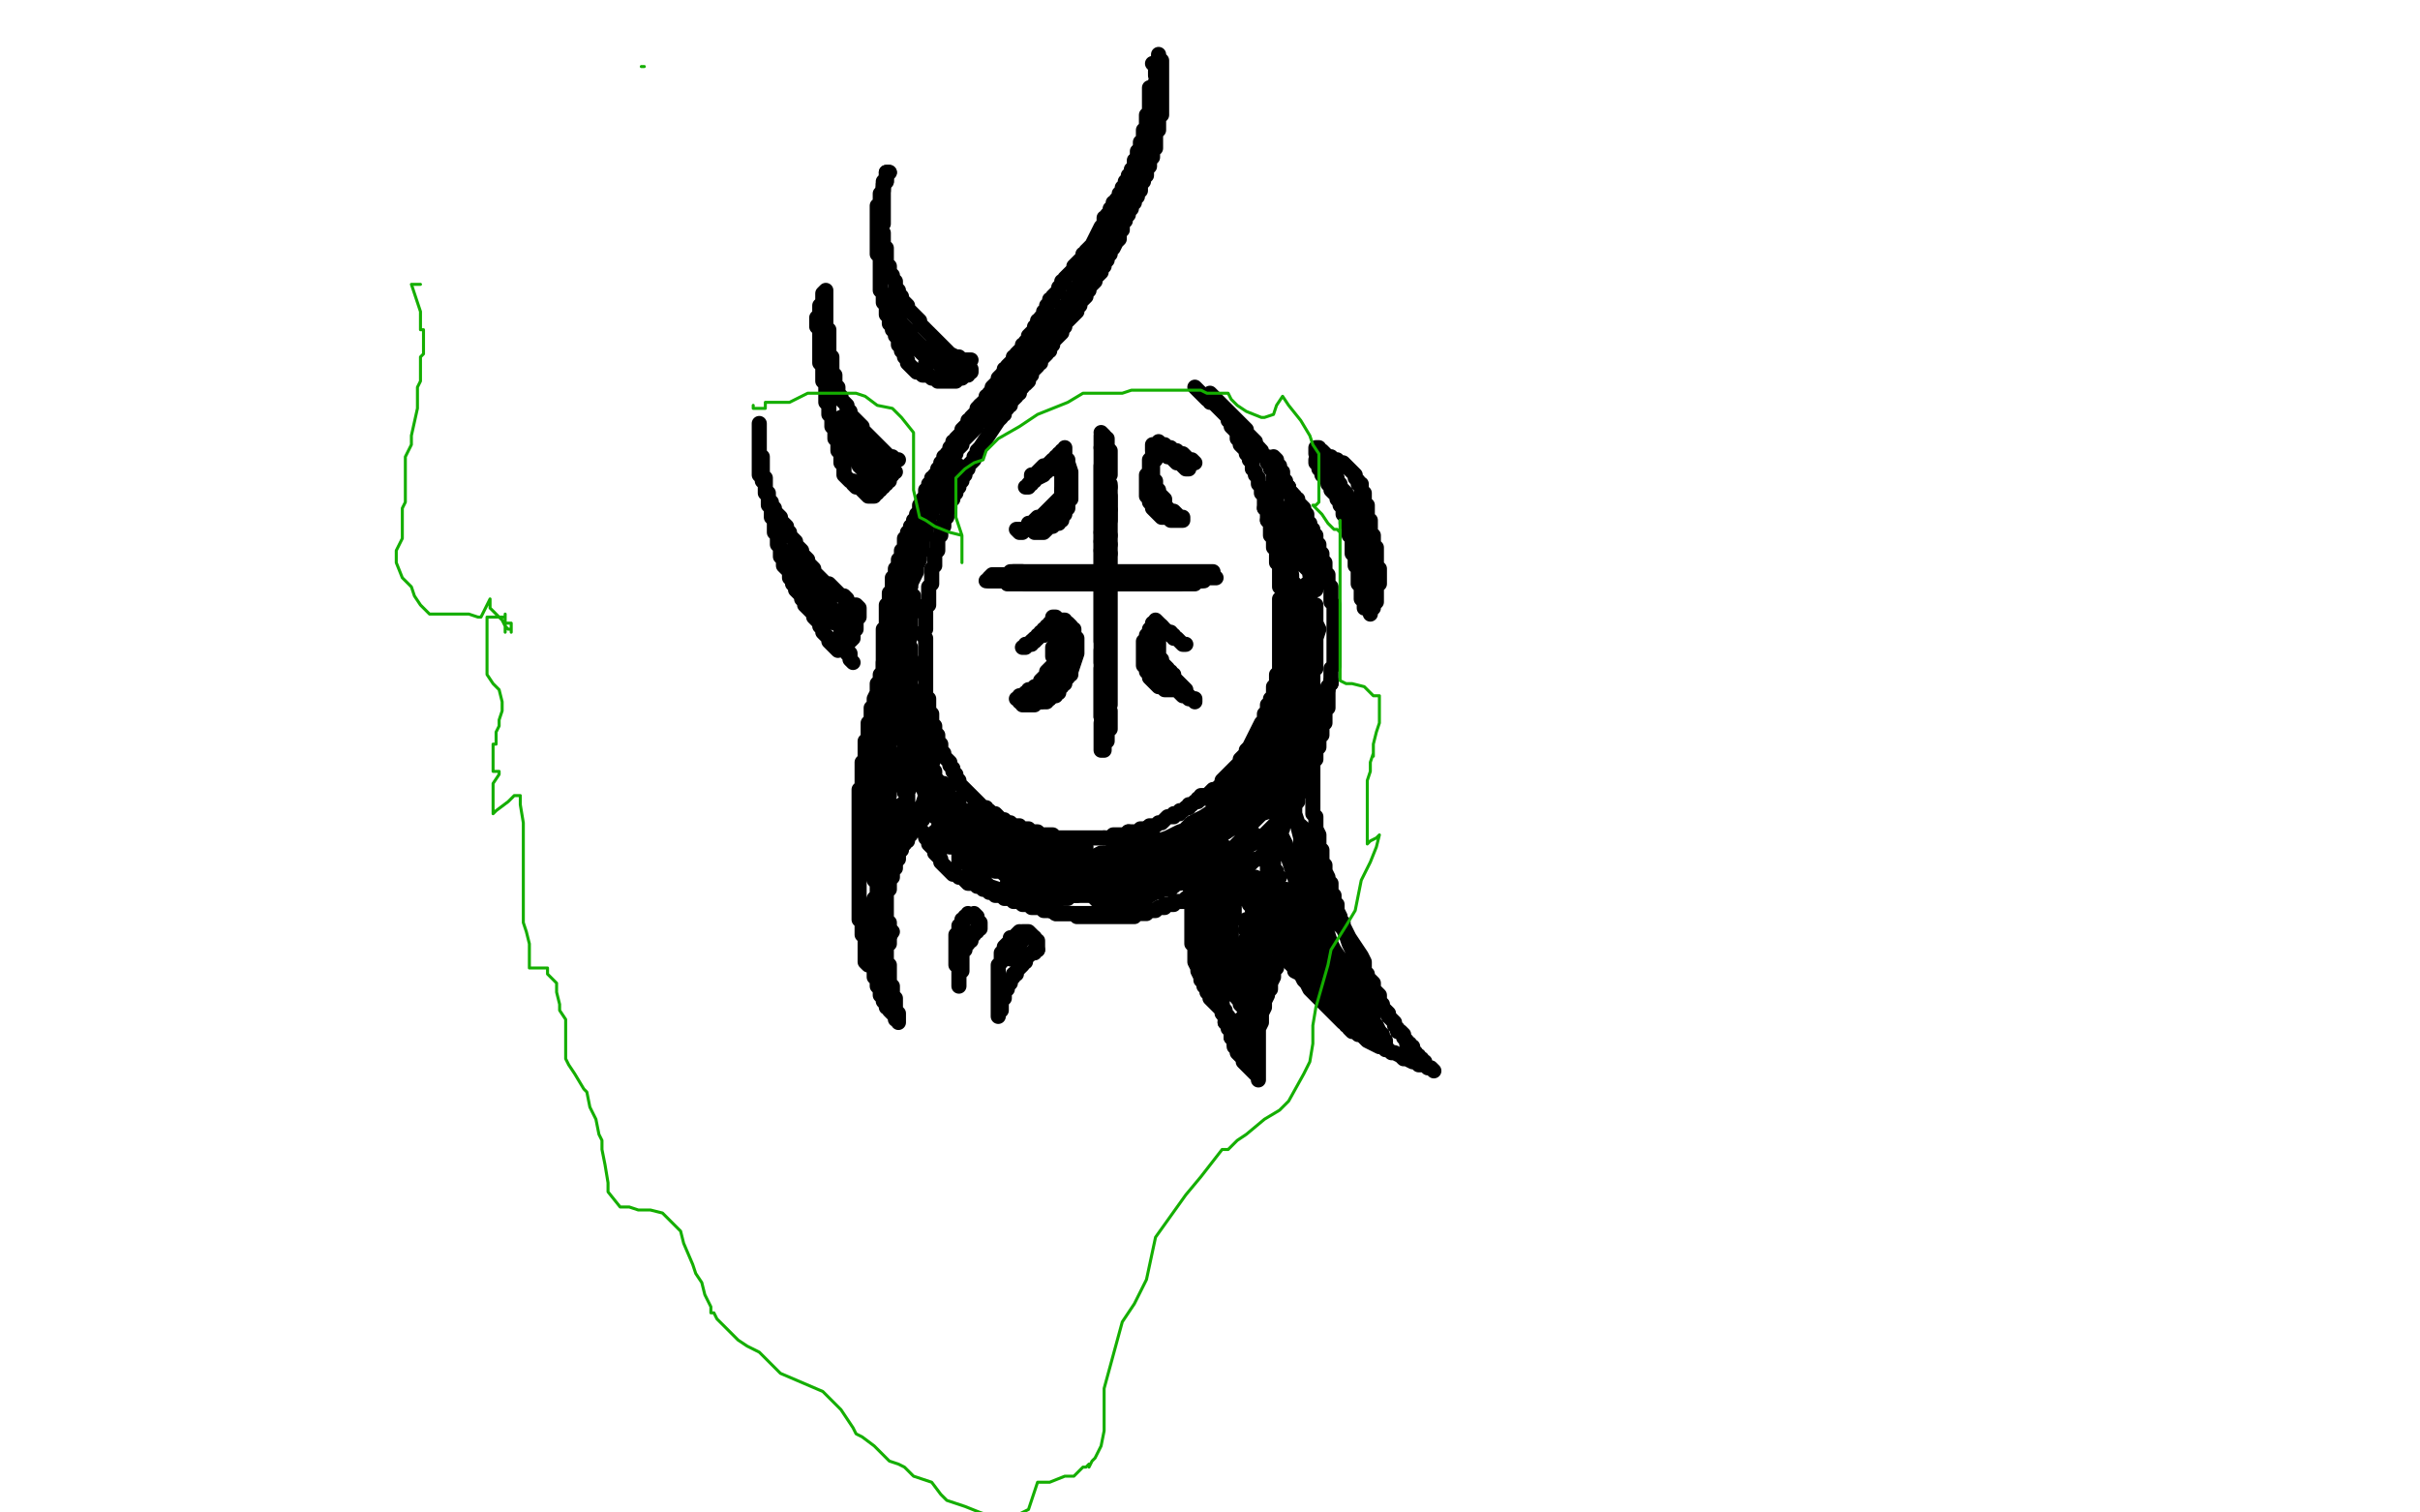 <?xml version="1.0" standalone="no"?>
<!DOCTYPE svg PUBLIC "-//W3C//DTD SVG 1.1//EN"
"http://www.w3.org/Graphics/SVG/1.1/DTD/svg11.dtd">

<svg width="800" height="500" version="1.1" xmlns="http://www.w3.org/2000/svg" xmlns:xlink="http://www.w3.org/1999/xlink" style="stroke-antialiasing: false"><desc>This SVG has been created on https://colorillo.com/</desc><rect x='0' y='0' width='800' height='500' style='fill: rgb(255,255,255); stroke-width:0' /><polyline points="364,143 365,144 365,144 364,144 364,144 364,145 364,145 364,146 364,147 364,148 365,149 365,150 365,151 365,152 365,153 364,154 364,155 364,156 364,157 364,158 364,159 364,160 364,161 364,162 364,163 364,164 364,165 364,166 364,167 364,168 364,169 364,170 364,171 364,173 364,174 364,175 364,176 364,177 364,178 364,179 364,180 364,181 364,182 364,183 364,184 364,185 364,186 364,187 364,188 364,189 364,190 364,191 364,192 364,193 364,194 364,195 364,196 364,197 364,198 364,199 364,200 364,201 364,202 364,204 364,205 364,206 364,207 364,208 364,209 364,210 364,211 364,212 365,213 365,214 364,215 364,216 364,217 364,218 364,219 365,220 364,221 364,222 364,223 364,224 364,225 364,226 364,227 364,228 364,229 364,230 364,231 364,232 364,233 364,234 364,235 364,236 364,237 365,238 364,239 364,240 364,241 364,242 364,243 364,244 364,245 364,246 364,247 364,248 365,248 365,247 365,246 365,245 366,245 366,244 366,243 366,242 366,241 367,241 367,240 367,239 367,238 367,237 367,236 367,235 366,234 367,233 367,232 367,231 367,230 367,229 367,228 367,227 367,226 367,225 367,224 367,223 367,222 367,221 367,220 367,219 367,218 367,217 367,216 367,215 367,214 367,213 367,212 367,211 367,210 367,209 367,208 367,207 367,206 367,205 367,204 367,203 367,202 367,201 367,200 367,199 367,198 367,197 367,196 367,195 367,194 367,193 367,192 367,191 367,190 367,189 367,188 367,187 367,186 367,185 367,184 367,183" style="fill: none; stroke: #000000; stroke-width: 5; stroke-linejoin: round; stroke-linecap: round; stroke-antialiasing: false; stroke-antialias: 0; opacity: 1.0"/>
<polyline points="367,180 367,179 367,178 367,177" style="fill: none; stroke: #000000; stroke-width: 5; stroke-linejoin: round; stroke-linecap: round; stroke-antialiasing: false; stroke-antialias: 0; opacity: 1.0"/>
<polyline points="367,183 367,182 367,181 367,180" style="fill: none; stroke: #000000; stroke-width: 5; stroke-linejoin: round; stroke-linecap: round; stroke-antialiasing: false; stroke-antialias: 0; opacity: 1.0"/>
<polyline points="367,177 367,176 367,175 367,174 367,173 367,172 367,171 367,170 367,169 367,168 367,167 367,166 367,165 367,164 367,163 367,162 367,161 366,160 366,159 366,158 366,157 366,156 366,155 366,154 366,153 366,152 366,151 366,150 366,149 366,148 366,147 366,146 366,145 365,145 365,146 365,147 365,148 364,148 364,149 364,150 364,151 364,152 364,153 364,154 364,155 364,156 364,157 364,158 364,159 364,160 364,161 364,162 364,163 364,164 364,165 364,166 364,167 364,168 364,169 364,170 364,171 364,172 364,173 364,174 364,175 364,176" style="fill: none; stroke: #000000; stroke-width: 5; stroke-linejoin: round; stroke-linecap: round; stroke-antialiasing: false; stroke-antialias: 0; opacity: 1.0"/>
<polyline points="364,179 364,180 364,181 364,182" style="fill: none; stroke: #000000; stroke-width: 5; stroke-linejoin: round; stroke-linecap: round; stroke-antialiasing: false; stroke-antialias: 0; opacity: 1.0"/>
<polyline points="364,176 364,177 364,178 364,179" style="fill: none; stroke: #000000; stroke-width: 5; stroke-linejoin: round; stroke-linecap: round; stroke-antialiasing: false; stroke-antialias: 0; opacity: 1.0"/>
<polyline points="364,182 364,183 364,184 364,185 364,186 364,187 364,188 364,189 364,190 364,191 364,192 364,193 364,194 364,195 364,196 364,197 364,198 364,199 364,200 364,201 364,202 364,203 364,204 364,205 364,206 364,207 364,208 364,209 364,211 364,212 364,213 364,214 364,215 364,216 364,217 364,218 364,219 364,220 364,221 364,222 364,223 364,224 364,225 364,226 364,227 364,228 364,229 364,230 364,231 364,232 364,233 364,234 364,235 364,236 364,237" style="fill: none; stroke: #000000; stroke-width: 5; stroke-linejoin: round; stroke-linecap: round; stroke-antialiasing: false; stroke-antialias: 0; opacity: 1.0"/>
<polyline points="333,193 334,193 334,193 335,193 335,193 336,193 336,193 337,193 338,193 339,193 340,193 341,193 342,193 343,193 344,193 345,193 346,193 347,193 348,193 349,193 350,193 351,193 352,193 353,193 354,193 355,193 356,193 357,193 358,193 359,193 360,193 361,193 362,193 363,193 364,193 365,193 366,193 367,193 368,193 369,193 370,193 371,193 372,193 373,192 374,192 375,192 376,192 377,192 378,192 379,192 380,192 381,192 382,192 383,192 384,192 385,192 386,192 387,192" style="fill: none; stroke: #000000; stroke-width: 5; stroke-linejoin: round; stroke-linecap: round; stroke-antialiasing: false; stroke-antialias: 0; opacity: 1.0"/>
<polyline points="389,192 390,192 391,192" style="fill: none; stroke: #000000; stroke-width: 5; stroke-linejoin: round; stroke-linecap: round; stroke-antialiasing: false; stroke-antialias: 0; opacity: 1.0"/>
<polyline points="387,192 388,192 389,192" style="fill: none; stroke: #000000; stroke-width: 5; stroke-linejoin: round; stroke-linecap: round; stroke-antialiasing: false; stroke-antialias: 0; opacity: 1.0"/>
<polyline points="391,192 392,192 393,192 394,192 395,192 396,192 397,192 396,192 395,192 394,192 393,192 392,192 391,192 390,193 389,193 388,193 387,193 386,193 385,193 384,193 383,193 382,193 381,193 380,193 379,193 378,193 377,193 376,193 375,193 374,193 373,193 372,193 371,193 370,193 369,193 368,193 367,193 366,193 365,193 364,193 363,193 362,193 361,193 360,193 359,193 358,193 357,193 356,193 355,193 354,193 353,193 352,193 351,193 350,193 349,193 348,193 347,193 346,193 345,193 344,193 343,193 342,193 341,193 340,193 339,192 338,192 337,191 338,191 339,191 340,191 341,191 342,191 343,191 344,191 345,191 346,191 347,191 348,191 349,191 350,191 351,191 352,191 353,191 354,191 358,191 359,191 360,191 361,191 362,191 363,191 364,191 365,191 366,191 367,191 368,191 369,191 370,191 371,191 372,191 373,191 374,191 375,190 376,190 377,190 378,190" style="fill: none; stroke: #000000; stroke-width: 5; stroke-linejoin: round; stroke-linecap: round; stroke-antialiasing: false; stroke-antialias: 0; opacity: 1.0"/>
<polyline points="382,190 383,190 384,190 385,190" style="fill: none; stroke: #000000; stroke-width: 5; stroke-linejoin: round; stroke-linecap: round; stroke-antialiasing: false; stroke-antialias: 0; opacity: 1.0"/>
<polyline points="378,190 379,190 380,190 381,190 382,190" style="fill: none; stroke: #000000; stroke-width: 5; stroke-linejoin: round; stroke-linecap: round; stroke-antialiasing: false; stroke-antialias: 0; opacity: 1.0"/>
<polyline points="385,190 386,190 387,190 388,190 389,190 390,191 391,191 392,191 393,191 394,191 394,192 395,192 396,192 395,193 394,193 393,193 392,193 390,193 389,193 388,193 387,193 385,193 384,193 383,193 382,193 381,193 380,193 379,193 377,193 376,193 375,193 374,193 373,193 372,193 371,193 370,193 369,193 368,193 367,193 366,193 365,193 364,193 363,193 362,193 361,193 360,193 359,193 358,193 357,193 356,193 355,192 354,192 353,193 352,193 351,193 350,193 349,193 348,193 347,193 346,193 345,193 344,193 343,193 342,193 341,193 340,193 339,193 338,192 338,191 339,191 339,190 340,190 341,190 342,190 343,190 344,190 345,190 346,190 347,190 348,190 349,190 350,190 351,190 352,190 353,190 354,190 355,190 356,190 357,190 358,190 359,190 360,190 361,190 362,190 363,190 364,190 365,190 366,190 367,190 368,190 369,190 370,190 371,190 372,190 373,190 374,190 375,190 376,190 377,190 378,190 379,190 380,190 381,190 382,190" style="fill: none; stroke: #000000; stroke-width: 5; stroke-linejoin: round; stroke-linecap: round; stroke-antialiasing: false; stroke-antialias: 0; opacity: 1.0"/>
<circle cx="367.5" cy="168.5" r="2" style="fill: #000000; stroke-antialiasing: false; stroke-antialias: 0; opacity: 1.0"/>
<polyline points="366,163 366,162 366,162 366,161 366,161 366,160 366,159 366,158 367,157 367,156 367,155 367,154 367,153 366,152 366,151 366,150 366,149 367,149 367,150 367,151 367,152 367,153 367,154 367,155 366,156 366,157 366,158 366,159 366,160 367,160 367,161 366,162 366,163 367,164 367,165 367,166 367,167 367,168 367,169 367,170 367,171 367,172" style="fill: none; stroke: #000000; stroke-width: 5; stroke-linejoin: round; stroke-linecap: round; stroke-antialiasing: false; stroke-antialias: 0; opacity: 1.0"/>
<polyline points="326,192 327,192 327,192 328,192 328,192 329,192 329,192 330,192 330,192 331,192 331,192 332,192 332,192 333,192 334,192 335,192 336,192 338,191 339,191 340,191 341,190 342,190 343,190 344,190 345,190 346,190 347,190 348,190 349,191 350,191 351,191 352,191 353,191 354,191 355,191 356,191 357,191 358,191 359,191 360,191 361,191 362,191 363,191 364,191 365,191 366,191 367,191 368,191 369,191 370,191 371,191 372,191 373,191 374,191 375,191" style="fill: none; stroke: #000000; stroke-width: 5; stroke-linejoin: round; stroke-linecap: round; stroke-antialiasing: false; stroke-antialias: 0; opacity: 1.0"/>
<polyline points="380,191 381,191 382,191 383,191 384,191 385,191 386,191 387,191" style="fill: none; stroke: #000000; stroke-width: 5; stroke-linejoin: round; stroke-linecap: round; stroke-antialiasing: false; stroke-antialias: 0; opacity: 1.0"/>
<polyline points="375,191 376,191 377,191 378,191 379,191 380,191" style="fill: none; stroke: #000000; stroke-width: 5; stroke-linejoin: round; stroke-linecap: round; stroke-antialiasing: false; stroke-antialias: 0; opacity: 1.0"/>
<polyline points="387,191 388,191 389,191 390,191 391,191 392,191 393,191 394,191 395,191 396,191 397,191 398,191 399,191 400,191 401,191 402,191 401,191 400,191 399,191 398,191 397,191 398,192 397,192 396,192 395,191 394,191 393,191 392,191 391,191 390,191 389,191 388,191 387,191 386,191 385,191 384,191 383,191 382,191 381,191 380,192 379,192 378,192 377,192 376,192 375,192 374,192 373,192 372,192 371,192 370,192 369,192 368,192 367,192 366,192 365,192 364,192 363,192 362,192 361,192 360,192 359,192 358,192 357,192 355,192 354,192 353,192 352,192 351,192 350,192 349,192 348,192 347,192 346,192 345,192 344,192 343,192 342,192 341,192 340,192 339,192 338,192 337,192 336,192 335,192 334,192 333,192 332,192 331,192 330,192 329,192 328,192 327,192 327,191 328,190 329,190 330,190 331,190 332,190 333,190 334,190 335,189 336,189 337,189 338,189" style="fill: none; stroke: #000000; stroke-width: 5; stroke-linejoin: round; stroke-linecap: round; stroke-antialiasing: false; stroke-antialias: 0; opacity: 1.0"/>
<polyline points="388,190 389,190 389,190 390,190 391,190 392,190 393,190 394,190 395,189 396,189 397,189 398,189 399,189 400,189 401,189 400,189 399,189 398,189 397,189 396,189 395,189 394,189 393,189 392,189 391,189 390,189 389,189 388,189 387,189 386,189 385,189 384,189 383,189 382,189 381,189 380,189 379,189 375,189 374,189 373,189 372,189 371,189 370,189 369,189 368,189 367,189 366,189 365,189 364,189 363,189 362,189 361,189 360,189 359,189 358,189 357,189 356,189 355,189 354,189 353,189 352,189 351,189 350,189 349,189 348,189 347,189 346,189 345,189 344,189 343,189 342,189 341,189 340,189 339,189 338,189 337,189 336,189 335,189 334,189" style="fill: none; stroke: #000000; stroke-width: 5; stroke-linejoin: round; stroke-linecap: round; stroke-antialiasing: false; stroke-antialias: 0; opacity: 1.0"/>
<polyline points="349,212 350,212 350,212 350,213 350,214 350,215 350,216 350,217 349,218 349,219 348,220 347,221 346,222 346,223 345,224 344,225 344,226 343,227 342,227 341,228 340,228 340,229 339,229 339,230 338,230 337,230 337,231 336,231 337,231 338,231 339,231 340,231 341,230 342,230 343,230 343,229 344,229 344,228 345,228 345,227 346,227 346,226 347,225 347,224 348,224 348,223 349,222 349,221 349,220 349,219 349,218 349,217 349,216 348,215 348,214 348,215 348,216 348,217 349,217 349,218 349,219 349,220 349,221 349,222 349,223 348,224 348,225 348,226 347,226 347,227 346,227 346,228 345,228 345,229 344,230 343,230 343,231 342,231 341,232 340,232 339,232 338,232 337,232 338,232 339,232 340,232 341,232 342,232 343,232 344,232 345,231 346,231 347,231 347,230 348,230 348,229 349,229 349,228 350,228 350,227 350,226 351,226 351,225 351,224 352,224 352,223 352,222 352,221 352,220 352,219 352,218 352,217 352,216 352,215 352,214 351,213 351,212" style="fill: none; stroke: #000000; stroke-width: 5; stroke-linejoin: round; stroke-linecap: round; stroke-antialiasing: false; stroke-antialias: 0; opacity: 1.0"/>
<polyline points="338,233 339,233 339,233 340,233 340,233 341,233 341,233 342,233 342,233 343,232 343,232 344,232 344,232 345,232 346,232 346,231 347,231 347,230 348,230 349,230 349,229 350,229 350,228 350,227 351,227 351,226 352,226 352,225 352,224 353,224 353,223 354,223 354,222 356,216 356,215 356,214 356,213 356,212 356,211 355,210 355,209 355,208 354,208 354,207 353,206 352,206 352,205 351,205 350,205 349,204 348,204 348,205 348,206 347,206 347,207 346,207 346,208 345,208 345,209 344,209 344,210 343,210 343,211 342,211 342,212 341,212 341,213 340,213 339,213 339,214 338,214 339,214 340,213 341,212 342,211 343,211 344,210 345,209 346,208 347,208 348,207 347,207 347,208 346,208 346,209 345,209 345,210 344,210 343,210 343,211 342,211 342,212 341,212" style="fill: none; stroke: #000000; stroke-width: 5; stroke-linejoin: round; stroke-linecap: round; stroke-antialiasing: false; stroke-antialias: 0; opacity: 1.0"/>
<polyline points="346,209 347,208 348,208" style="fill: none; stroke: #000000; stroke-width: 5; stroke-linejoin: round; stroke-linecap: round; stroke-antialiasing: false; stroke-antialias: 0; opacity: 1.0"/>
<polyline points="341,212 342,212 343,211 344,210 345,210 346,209" style="fill: none; stroke: #000000; stroke-width: 5; stroke-linejoin: round; stroke-linecap: round; stroke-antialiasing: false; stroke-antialias: 0; opacity: 1.0"/>
<polyline points="348,208 349,209 350,210 350,211 351,212 351,213 351,214 351,215 351,216 350,217 350,218 351,217 352,216 352,215 352,214 352,213 351,212 352,211 352,210 351,209 350,208 351,207" style="fill: none; stroke: #000000; stroke-width: 5; stroke-linejoin: round; stroke-linecap: round; stroke-antialiasing: false; stroke-antialias: 0; opacity: 1.0"/>
<polyline points="339,161 340,161 340,161 340,160 340,160 341,160 341,159 342,159 342,158 343,158 345,157 345,156 346,156 347,155 348,155 348,154 349,153 350,152 351,151 351,152 351,153 351,154 351,155 351,156 351,157 351,158 351,159 351,160 351,161 351,162 351,163 351,164 351,165 351,166 350,167 350,168 349,169 348,170 347,171 346,172 345,172 344,173 343,173 342,174 341,175 340,175 339,175 338,175 337,175 336,175 337,176 338,176 339,175 340,175 341,175 342,175 343,174 344,174 345,174 346,174 346,173 347,173 347,172 348,172 348,171 348,170 349,170 349,169 350,168 350,167 350,166 351,166" style="fill: none; stroke: #000000; stroke-width: 5; stroke-linejoin: round; stroke-linecap: round; stroke-antialiasing: false; stroke-antialias: 0; opacity: 1.0"/>
<polyline points="352,160 352,159 352,158 352,157 352,156 352,155 352,154" style="fill: none; stroke: #000000; stroke-width: 5; stroke-linejoin: round; stroke-linecap: round; stroke-antialiasing: false; stroke-antialias: 0; opacity: 1.0"/>
<polyline points="351,166 351,165 351,164 351,163 352,163 352,162 352,161 352,160" style="fill: none; stroke: #000000; stroke-width: 5; stroke-linejoin: round; stroke-linecap: round; stroke-antialiasing: false; stroke-antialias: 0; opacity: 1.0"/>
<polyline points="352,154 352,155 353,156 353,157 353,158 354,159 354,160 354,161 354,162 354,163 354,164 354,165 353,165 353,166 353,167 353,168 352,169 352,170 351,171 351,172 350,172 350,173 349,173 348,174 347,174 346,175 345,175 344,176 343,176 342,176 343,176 344,176 345,176 346,175 347,174 348,174 349,173 349,172 350,172 350,171 351,170 352,169 352,168 353,167 353,166 353,165 354,164 354,163 354,162 354,161 354,160 354,159 354,158 354,157 354,156 353,153 353,152 353,153 353,154 353,155 353,156 353,157 353,158 353,159 353,160 352,161 352,162 351,163 351,164 350,165 349,166 348,167 347,168 346,169 345,170 344,171 343,171 342,172 341,173 340,173 341,173 342,173 343,172 344,172 344,171 345,171 346,170 347,170 347,169 348,169 348,168 349,168 349,167 350,166 350,165 351,164 351,163 351,162 352,162 352,161 352,160 352,159 352,158 352,157 352,156 353,155 353,154 353,153 352,152 352,151 352,150 352,149 352,148 352,149 351,149 351,150 350,150 350,151 349,151 349,152 348,152 347,153 346,154 345,154 344,155 343,156 342,157 341,157 341,158" style="fill: none; stroke: #000000; stroke-width: 5; stroke-linejoin: round; stroke-linecap: round; stroke-antialiasing: false; stroke-antialias: 0; opacity: 1.0"/>
<polyline points="395,153 394,152 394,152 393,152 393,152 392,151 392,151 391,150 391,150 390,150 390,150 389,149 389,149 388,149 387,148 386,148 385,147 384,147 383,146 383,147 382,148 382,149 381,150 381,151 380,152 380,153 380,154 380,155 380,156 379,157 379,158 379,159 379,160 379,161 379,162 379,163 379,164 380,165 380,166 381,167 381,168 382,169 383,170 384,171 385,171 386,171 387,172 388,172 389,172 390,172 391,172 391,171 390,171 389,170 388,169 387,169 386,168 385,167 384,166 383,165 382,164 381,163 381,162 381,161 381,160 381,159 381,158 381,157 381,156 381,155 381,154 381,153 381,152 382,151 382,150 383,149 383,148 383,149 382,150 382,151 382,152 381,153 381,154 381,155 381,156 381,157 381,158 382,159 382,160 382,161 383,162 383,163 384,164 385,165 385,166 385,167 385,166 384,165 383,164 383,163 382,162 382,161 382,160 381,159 381,158 381,157 381,156 381,155 381,154 381,153 381,152 381,151 381,150 382,150 382,149 381,149 381,148 381,147 382,147 382,148 383,148 383,149 384,149 385,150 386,150 386,151 387,151 388,152 389,153 390,153 391,154 392,155 393,155 393,154 392,154 392,153 391,153 391,152 390,152 390,151 389,151 388,150 387,150" style="fill: none; stroke: #000000; stroke-width: 5; stroke-linejoin: round; stroke-linecap: round; stroke-antialiasing: false; stroke-antialias: 0; opacity: 1.0"/>
<polyline points="392,213 391,213 391,213 390,212 390,212 389,211 389,211 388,211 388,211 388,210 388,210 387,210 387,210" style="fill: none; stroke: #000000; stroke-width: 5; stroke-linejoin: round; stroke-linecap: round; stroke-antialiasing: false; stroke-antialias: 0; opacity: 1.0"/>
<polyline points="386,209 385,208 384,207" style="fill: none; stroke: #000000; stroke-width: 5; stroke-linejoin: round; stroke-linecap: round; stroke-antialiasing: false; stroke-antialias: 0; opacity: 1.0"/>
<polyline points="387,210 387,209 386,209" style="fill: none; stroke: #000000; stroke-width: 5; stroke-linejoin: round; stroke-linecap: round; stroke-antialiasing: false; stroke-antialias: 0; opacity: 1.0"/>
<polyline points="384,207 383,206 382,205 382,206 381,206 381,207 380,208 380,209 379,210 379,211 378,212 378,213 378,214 378,215 378,216 378,217 378,218 378,219 378,220 379,221 379,222 380,223 380,224 381,225 382,226 383,227 384,227 385,228 386,228 387,228 388,228 389,228 390,228 391,229 392,228 391,227 390,226 389,225 388,224 388,223 387,223 387,222 386,222 386,221 385,220 384,219 384,218 383,217 383,216 383,215 383,214 383,213 383,212 383,211 383,210 383,209 384,208 384,207 384,208 383,208 383,209 383,210 382,210 382,211 382,212 382,213 382,214 382,215 382,216 382,217 382,218 383,220 384,221 384,222 384,223 385,223 385,224 386,224 386,225 387,226 388,227 389,228 390,229 391,230 392,230 393,231 394,231 395,232 395,231 394,231 393,230 392,230 391,229 390,229 389,228 388,228 387,227 386,227 385,226 384,225 383,224" style="fill: none; stroke: #000000; stroke-width: 5; stroke-linejoin: round; stroke-linecap: round; stroke-antialiasing: false; stroke-antialias: 0; opacity: 1.0"/>
<polyline points="395,128 396,129 396,129 397,130 397,130 398,131 398,131 399,132 399,132 400,132 400,133 401,133 402,134 403,135 404,136 405,137 406,138 406,139 407,140 407,141 408,142 409,143 409,144 409,145 410,146 410,147 411,148 412,149 412,150 413,151 413,152 414,153 414,154 414,155 415,156 415,157 416,158 416,159 416,160 417,161 417,162 417,163 418,164 418,165 418,166 418,167 418,168" style="fill: none; stroke: #000000; stroke-width: 5; stroke-linejoin: round; stroke-linecap: round; stroke-antialiasing: false; stroke-antialias: 0; opacity: 1.0"/>
<polyline points="419,172 420,173 420,174 420,175 420,176 420,177 421,177" style="fill: none; stroke: #000000; stroke-width: 5; stroke-linejoin: round; stroke-linecap: round; stroke-antialiasing: false; stroke-antialias: 0; opacity: 1.0"/>
<polyline points="418,168 419,169 419,170 419,171 419,172" style="fill: none; stroke: #000000; stroke-width: 5; stroke-linejoin: round; stroke-linecap: round; stroke-antialiasing: false; stroke-antialias: 0; opacity: 1.0"/>
<polyline points="421,177 421,178 421,179 421,180 421,181 422,182 422,183 422,184 422,185 422,186 423,187 423,188 423,189 423,190 423,191 423,192 423,193 423,194 424,195 424,196 424,197 423,198 423,199 423,200 423,201 423,202 423,203 423,204 423,205 423,206 423,207 423,208 423,209 423,210 423,211 423,212 423,213 423,214 423,215 423,216 423,217 423,218 423,219 423,220 423,221 423,222 422,223 422,224 422,225 422,226 421,227 421,228 421,229 421,230 420,231 420,232 420,233 419,233 419,234 419,235 418,236 418,237 418,238 417,239 413,247 412,248 412,249 411,250 410,251 410,252 409,253 408,254 407,255 406,256 405,257 404,258 404,259 403,260 402,261 401,261 400,262 399,263 398,263 397,263 397,264 396,264 396,265 395,265 394,266 393,266 393,267 392,267 391,268 390,268 390,269 389,269 388,269 388,270 387,270 386,270 385,271 384,272 383,272 382,273 381,273 380,273 379,274" style="fill: none; stroke: #000000; stroke-width: 5; stroke-linejoin: round; stroke-linecap: round; stroke-antialiasing: false; stroke-antialias: 0; opacity: 1.0"/>
<polyline points="373,275 372,276 371,276 370,276 369,276 368,276 367,277 366,277 365,277" style="fill: none; stroke: #000000; stroke-width: 5; stroke-linejoin: round; stroke-linecap: round; stroke-antialiasing: false; stroke-antialias: 0; opacity: 1.0"/>
<polyline points="379,274 378,274 377,274 376,275 375,275 374,275 373,275" style="fill: none; stroke: #000000; stroke-width: 5; stroke-linejoin: round; stroke-linecap: round; stroke-antialiasing: false; stroke-antialias: 0; opacity: 1.0"/>
<polyline points="365,277 364,277 363,277 362,277 361,277 360,277 359,277 358,277 357,277 356,277 355,277 354,277 353,277 352,277 351,277 350,277 349,277 348,276 347,276 346,276 345,276 344,276 343,275 342,275 341,275 340,274 339,274 338,274 337,274 337,273 336,273 335,273 334,272 333,272 332,271 331,271 330,270 329,269 328,269 327,268 326,268 326,267 325,267 324,266 323,265 322,264 321,263 320,262 319,261 318,260 317,259 317,258 316,257 316,256 315,255 315,254 314,253 314,252 313,251 312,250 312,249 311,248 311,247 311,246 310,245 310,244 310,243 309,242 309,241 309,240 308,239 308,238 308,237 308,236 307,235 307,234 307,233 307,232 307,231 306,230 306,229 306,228 306,227 306,226 306,225 306,224 306,223 306,222 306,221 306,220 306,219 306,218 306,217 306,216 306,215 306,214 306,213 306,212 306,211 305,210 305,209 306,208 306,207 306,206 306,205 306,204 306,203 306,202 306,201 306,200 307,200 307,199 307,198 307,197 307,196 307,195 307,194 308,193 308,192 308,191 308,190 308,189 308,188 309,187 309,186 309,185 309,184 309,183 310,182 310,181 310,180 310,179 310,178 311,177 311,176 311,175 311,174 312,174 312,173 312,172 313,171 313,170 313,169 314,168 314,167 314,166 315,165 315,164 316,163 316,162 317,161 317,160 318,159 318,158 319,157 319,156 320,155 320,154 321,153 322,152 322,151 323,150 323,149 324,148 330,139 331,138 331,137 332,137 332,136 333,135 333,134 334,134 334,133 335,132 336,131 336,130 337,130 337,129 338,128 338,127 339,127 340,126 340,125 341,124 341,123 342,122 343,121 343,120 344,120 344,119 345,118 346,117 346,116 347,116 347,115 348,114 348,113 349,112 350,111 351,110 351,109 352,108 352,107 353,106 354,105 355,104 356,103 356,102 357,101 357,100 358,99 359,98 359,97 360,96 360,95 361,94 362,93 362,92 363,91 364,90 364,89 365,88 365,87 366,86 366,85 367,84 367,83 368,82 369,80 370,79 370,78 370,77 371,76 371,75 371,74 372,73 372,72 373,71 373,70 374,69 374,68 375,67 375,66 376,65 376,64 377,63 377,62 377,61 378,60 378,59 379,58 379,57 379,56 380,55 380,54 380,53 381,52 381,51 381,50 381,49 382,49 382,48 382,47 382,46 382,45 382,44 383,43 383,42 383,41 383,40 383,39 384,38 384,37 384,36 384,35 384,34 384,33 384,32 384,31 384,30 384,29 384,28 384,27 384,26 384,25 384,24 384,23 384,22 384,21 384,20 383,19 383,18" style="fill: none; stroke: #000000; stroke-width: 5; stroke-linejoin: round; stroke-linecap: round; stroke-antialiasing: false; stroke-antialias: 0; opacity: 1.0"/>
<polyline points="381,21 382,22 382,22 382,23 382,23 382,24 382,24 382,25 382,25 383,26 383,26 382,27 382,27 382,28 382,29 382,30 383,30 383,31 383,32 383,33 382,34 382,35 382,36 382,37 382,38 382,39 382,40 382,41 382,42 381,43 381,44 381,45 381,46 380,47 380,48 380,49 380,50 379,51 379,52 379,53 379,54 379,55 378,55 378,56 378,57 378,58 377,58 377,59 377,60 376,61 376,62 375,63 375,64 375,65 374,65 374,66 374,67 373,67 373,68 373,69 372,69 372,70 372,71 371,71 371,72 371,73 370,73 370,74 370,75 369,75 369,76 368,77 368,78 367,78 367,79 367,80 366,80 366,81 365,82 365,83 364,83 364,84 363,85 363,86 362,86 362,87 361,88 360,89 359,90 359,91 358,92 357,93 357,94 356,95 355,96 355,97 354,98 353,99 353,100 352,101 351,102 351,103 350,104 349,105 349,106 348,107 347,108 347,109 346,109 346,110 345,111 345,112 344,112 344,113 343,114 343,115 342,115 342,116 341,117 341,118 340,118 340,119 339,120 338,121 338,122 337,122 337,123 336,124 336,125 335,125 335,126 334,127 333,128 333,129 332,129 332,130 331,131 330,132 329,133 329,134 328,134 328,135 327,135 327,136 326,137 326,138 325,138 325,139 323,140 323,141 322,142 321,143 320,144 319,145 318,146 318,147 317,148 316,149 316,150 315,151 314,152 314,153 313,154 312,155 312,156 311,157 311,158 310,159 309,160 309,161 303,171 303,172 302,172 302,173 302,174 301,174 301,175 301,176 300,176 300,177 300,178 299,178 299,179 299,180 299,181 298,182 298,183 298,184 297,185 297,186 297,187 296,188 296,189 296,190 295,191 295,192 295,193 295,194 295,195 294,196 294,197 294,198 294,199 293,200 293,201 293,202 293,203 293,204 293,205 293,206 293,207 292,208 292,209 292,210 292,211 292,212 292,213 292,214 292,215 292,216 292,217 292,218 292,219 292,220 292,221 292,222 292,223 292,224 292,225 292,226 292,227 292,228 292,229 292,230 292,231 292,232 292,233 292,234 292,235 292,236 293,237 293,238 293,239 293,240 293,241 294,242 294,243 294,244 294,245 294,246 294,247 294,248 295,249 295,250 295,251 295,252 296,253 296,254 296,255 297,256 297,257 297,258 298,259 298,260 299,261 299,262 300,263 300,264 300,265 300,266 301,267 301,268 302,269 302,270 303,271 303,272 304,273 304,274 305,275 306,276 306,277 307,278 307,279 308,280 309,281 309,282 310,283 311,284 311,285 312,286 313,287 314,288 315,289 316,289 317,290 318,290 319,291 320,292 321,292 322,292 323,293 324,293 325,294 326,294 327,295 328,295 329,296 330,296 331,296 332,297 333,297 334,297 335,298 336,298 337,298 338,299 339,299 340,299 341,300 342,300 344,300 345,301 346,301 348,301 349,302 350,302 351,302 352,302 353,302 354,302 355,302 356,303 357,303 358,303 359,303 360,303 361,303 362,303 363,303 364,303 365,303 366,303 367,303 368,303 369,303 370,303 371,303 372,303 373,303 374,303 375,303 376,302 377,302 378,302 379,302 380,301 381,301 382,301 383,300 384,300 385,300 385,299 386,299 387,299 388,299 388,298 389,298 390,298 391,298 392,298 392,297 393,297 394,297 400,294 401,294 402,293 403,293 404,292 405,291 406,290 407,290 408,289 409,289 409,288 411,287 412,287 413,286 414,285 415,284 416,284 417,283 418,282 418,281 419,280 420,279 420,278 421,278 422,277 422,276 423,275 423,274 424,274 424,273 425,272 425,271 426,270 427,269 427,268 427,267 428,266 429,265 429,264 429,263 430,262 430,261 431,260 431,259 432,258 432,257 433,255 433,254 434,253 434,252 435,251 435,250 435,249 435,248 436,247 436,246 436,245 436,244 437,243 437,242 437,241 437,240 438,239 438,238 438,237 438,236 438,235 439,234 439,233 439,232 439,231 439,230 439,229 439,228 439,227 440,226 440,225 440,224 440,223 440,222 440,221 441,220 441,219 441,218 441,217 441,216 441,215 441,214 441,213 441,212 441,211 441,210 441,209 441,208 441,207 441,206 441,205 441,204 441,203 441,202 441,201 441,200 440,199 440,198 440,197 440,196 440,195 440,194 439,193 439,192 439,191 439,190 438,189 438,188 438,187 438,186 437,185 437,184 437,183 436,182 436,181 436,180 435,179 435,178 435,177 434,176 434,175 433,174 433,173 432,172 432,171 432,170 431,169 431,168 430,167 429,166 429,165 428,165 428,164 427,163 426,162 426,161 425,161 425,160 424,159 423,158 423,157 422,157 422,156 421,155 420,154 419,153 419,152 418,151 417,150 416,149 416,148 415,147 414,146 413,145 412,144 412,143 411,142 410,142 409,142" style="fill: none; stroke: #000000; stroke-width: 5; stroke-linejoin: round; stroke-linecap: round; stroke-antialiasing: false; stroke-antialias: 0; opacity: 1.0"/>
<polyline points="301,189 301,190 301,190 301,191 301,191 300,192 300,193 300,194 300,195 300,196 300,195 301,194 301,193 302,191 303,189 303,187 304,185 304,183 305,182 305,180 305,178 306,177 306,176 306,175 306,174 307,173 307,172 307,171 308,170 308,169 309,168 309,167 310,166 310,165 311,164 312,163 312,162 313,161 313,160 314,159 315,158 315,157 316,156 316,155 317,154 316,155 315,155 314,156 314,157 313,158 312,159 311,160 310,161 309,162 308,163 307,165 306,166 306,167 305,168 305,169 304,170 304,171 303,172 303,173 303,174 302,175 302,176 302,177 301,177 301,178 301,179 301,180 300,181 300,182 300,183 300,184 300,185 299,186 299,187 299,188 299,189 298,190 298,191 298,192 297,193 297,194 297,195 297,196 296,197 296,198 296,200 296,201 295,202 295,203 295,204 295,205 294,206 294,207 294,208 294,209 294,210 294,211 294,212 294,211 295,210 295,209 296,208 297,206 297,205 297,203 297,202 298,201 298,200 299,199 299,198 299,197 299,198 299,199 299,200 298,201 298,203 297,205 297,206 296,208 296,209 296,211 296,212 296,213 295,214 295,215 296,214 296,213 297,212 297,210 297,208 298,206 298,205 299,203 299,201 299,200 299,199 300,199 300,198 300,199 300,200 300,201 300,203 299,205 299,207 298,209 298,211 297,214 297,215 296,217 296,219 296,220 296,221 296,222 296,223 302,199 302,198 302,197 302,198 302,200 302,201 301,202 301,204 301,207 300,209 300,211 300,214 299,216 299,217 299,219 299,220 299,221 299,222 299,221 299,220 299,218 300,216 300,214 301,210 301,208 301,205 301,203 302,202 302,200 302,199 302,200 302,202 301,204 300,206 299,210 298,213 298,216 297,219 296,221 296,224 295,226 294,229 294,230 294,232 294,233 294,234 294,235 293,236 294,236 294,235 294,234 295,233 295,231 296,230 297,229 297,228 297,227 298,227 298,228 298,230 298,231 298,233 297,235 297,236 297,238 297,240 297,241 297,243 297,244 297,242 298,240 299,238 300,235 300,232 301,229 301,225 302,222 302,220 301,217 301,216 301,215 301,214 301,215 301,217 301,218 301,220 301,222 300,225 300,227 300,230 300,232 300,235 300,237 300,239 299,240 299,242 299,243 299,244 299,245 299,246 299,247 299,246 300,245 300,243 301,241 301,239 301,237 301,234 302,232 301,231 301,229 302,228 301,249 301,252 300,254 301,256 301,257 301,258 301,257 302,255 302,253 303,251 303,249 303,246 303,244 303,243 303,242 304,241 303,242 303,243 303,245 303,246 302,248 302,251 302,253 301,256 301,258 301,260 300,262 300,263 300,264 300,265 300,263 300,261 300,259 299,257 299,254 299,251 299,248 299,246 300,243 300,242 300,241 300,240 301,239 302,240 303,242 304,244 305,246 305,249 306,251 306,254 306,257 306,259 306,261 306,262 306,263 306,264 307,264 307,262 307,261 308,259 308,256 308,253 309,250 309,247 309,246 309,244 309,243 309,244 309,245 309,247 308,249 308,251 307,254 307,257 306,260 306,263 305,266 305,268 305,269 304,270 305,269 305,268 306,266 306,263 305,260 306,256 305,253 305,249 305,245 305,242 305,239 306,236 306,234 306,233 305,232 305,233 306,235 306,237 306,239 307,242 307,245 307,248 307,250 308,253 308,256 308,258 309,261 309,264 309,265 309,267 309,268 309,269 309,270 310,269 310,268 310,266 310,265 310,263 311,261 311,260 312,259 312,260 312,261 311,262 311,264 311,266 311,269 311,271 310,274 310,276 310,278 310,280 310,281 310,282 311,281 311,279 312,277 312,275 312,272 312,269 312,267 312,264 312,262 312,261 312,260 313,260 313,261 314,263 314,265 314,266 314,269 314,271 314,274 314,275 314,277 314,279 314,280 315,280 315,278 315,277 316,274 316,272 316,270 316,267 316,266 316,265 317,264 317,265 317,267 317,269 317,271 317,273 317,276 317,278 317,280 317,282 317,283 317,284 317,285 318,285 318,284 319,282 319,280 319,279 319,277 320,275 320,274 320,273 320,274 320,275 321,276 321,278 321,279 321,280 321,281 321,282 322,282 323,282 325,282 327,283 329,283 332,283 334,284 336,284 339,284 342,284 344,284 345,284 347,284 348,284 349,284 350,284 351,284 352,284 353,284 354,285 355,285 356,286 357,286 358,286 359,287 360,287 359,287 358,288 357,288 357,289 355,290 354,290 353,290 351,290 350,291 348,291 346,291 345,291 343,290 341,290 339,290 338,290 336,289 334,289 333,289 332,289 331,288 330,288 329,288 328,287 326,287 324,286 323,285 322,285 321,284 320,283 320,284 320,286 322,287 322,288 324,290 326,292 327,293 330,294 331,295 333,296 336,297 337,298 338,298 340,298 342,298 344,298 345,298 347,298 348,298 349,298 351,297 352,297 353,297 354,296 355,296 356,296 357,296 359,296 360,296 362,295 364,295 365,295 366,295 367,295 368,295 369,295 370,294 371,294 372,294 373,294 374,294 373,294 372,294 371,294 370,294 368,295 366,295 364,295 362,295 360,294 358,294 357,294 355,294 353,294 352,294 350,294 349,294 347,293 346,293 345,293 344,292 342,292 341,291 340,290 339,290 338,290 337,289 336,289 335,288 334,287 332,287 331,286 330,285 328,284 326,283 324,282 323,281 322,280 320,279 319,278 318,277 317,277 316,276 316,275 315,274 314,273 314,272 313,271 314,271 314,270 315,269 316,269 317,269 318,268 319,268 320,268 321,268 322,268 322,269 323,269 324,270 325,270 326,271 326,272 327,273 327,274 327,275 328,276 328,277 328,278 329,279 330,280 331,281 332,282 333,282 334,282 335,282 336,282 336,281 335,280 334,279 332,278 331,277 329,276 327,274 324,273 322,271 321,270 319,269 318,268 316,266 315,266 314,265 313,264 312,263 311,262 311,261 311,260 310,259 310,258 309,257 309,256 309,255 308,254 308,253 307,252 307,251 306,250 306,249 305,248 306,249 306,250 306,251 306,252 306,253 307,255 308,256 308,258 309,260 310,262 311,263 312,265 313,266 314,267 315,268 316,269 315,270 314,271 313,272 312,272 312,273 311,273 311,274 310,274 310,275 309,275 309,276 310,276 311,275 312,275 313,275 314,275 315,275 316,275 317,275 319,276 321,276 322,277 324,278 325,278 326,279 327,279 327,280 328,280 329,281 330,282 331,282 331,281 331,280 331,279 330,278 329,277 328,276 327,276 326,275 326,276 326,277 327,278 328,279 330,280 331,280 333,281 335,281 337,282 338,282 340,282 341,282 342,282 343,282 344,282 345,282 346,282 347,282 348,281 350,281 351,281 353,281 354,281 355,280 356,280 357,280 358,280 359,280 358,280 357,280 356,280 355,280 354,280 353,281 352,281 350,281 349,281 348,280 347,280 346,280 345,280 344,280 343,280 342,280 341,279 340,279 339,278 338,278 337,277 336,277 335,276 334,275 333,275 332,274 331,274 331,275 331,276 331,277 332,277 333,279 334,280 335,281 337,282 340,283 342,284 345,286 348,287" style="fill: none; stroke: #000000; stroke-width: 5; stroke-linejoin: round; stroke-linecap: round; stroke-antialiasing: false; stroke-antialias: 0; opacity: 1.0"/>
<polyline points="376,289 376,288 375,288 374,288 372,288 370,288 368,288 365,288 363,288 360,288 357,288 354,287 350,287 347,288" style="fill: none; stroke: #000000; stroke-width: 5; stroke-linejoin: round; stroke-linecap: round; stroke-antialiasing: false; stroke-antialias: 0; opacity: 1.0"/>
<polyline points="348,287 352,288 355,288 359,289 362,289 365,290 368,290 371,290 373,290 375,289 376,289" style="fill: none; stroke: #000000; stroke-width: 5; stroke-linejoin: round; stroke-linecap: round; stroke-antialiasing: false; stroke-antialias: 0; opacity: 1.0"/>
<polyline points="347,288 345,288 343,288 340,288 339,288 338,288 337,288 336,288 335,287 334,287 334,288 335,289 336,289 338,290 340,291 342,292 344,293 346,294 348,294 350,295 351,295 353,295 354,296 355,296 356,296 357,295 356,295 355,295 354,295 353,295 352,295 351,295 350,295 349,295 348,295 346,295 345,295 344,295 343,295 342,295 341,295 340,294 339,294 338,294 337,294 336,293 335,293 334,293 333,292 349,302 350,302 352,302 353,302 355,302 357,302 359,302 361,302 362,302 364,302 365,302 366,301 367,301 369,301 370,300 371,300 372,299 373,299 374,299 375,299 376,298 377,298 378,297 379,297 380,296 382,295 383,295 384,294 385,294 386,293 387,293 388,292 387,292 386,293 385,293 384,293 382,294 381,294 379,294 378,294 376,294 374,294 373,294 371,294 369,294 367,294 365,294 363,294 362,294 361,294 360,294 359,294 358,294 357,294 358,294 360,294 363,294 365,294 368,294 371,294 375,293 378,293 381,292 384,292 387,291 390,290 392,288 394,287 395,286 396,285 397,283 398,282 399,281 400,280 400,279 401,278 400,279 399,280 399,281 398,282 396,284 395,285 393,286 392,287 390,288 389,289 387,290 384,291 382,292 380,292 378,292 375,293 372,293 370,293 367,293 364,292 361,292 359,291 357,291 355,290 354,290 353,290 352,290 351,289 350,289 352,289 354,288 357,288 359,287 362,286 365,286 368,285 371,284 374,283 377,282 379,282 382,281 384,280 386,279" style="fill: none; stroke: #000000; stroke-width: 5; stroke-linejoin: round; stroke-linecap: round; stroke-antialiasing: false; stroke-antialias: 0; opacity: 1.0"/>
<polyline points="391,276 390,276 389,277 387,278 386,279 384,280 382,281 379,283 376,284 373,285 370,286 367,286 365,286" style="fill: none; stroke: #000000; stroke-width: 5; stroke-linejoin: round; stroke-linecap: round; stroke-antialiasing: false; stroke-antialias: 0; opacity: 1.0"/>
<polyline points="386,279 387,278 389,277 390,276 391,276" style="fill: none; stroke: #000000; stroke-width: 5; stroke-linejoin: round; stroke-linecap: round; stroke-antialiasing: false; stroke-antialias: 0; opacity: 1.0"/>
<polyline points="365,286 363,287 361,287 360,287 359,287 359,286 359,285 360,284 361,284 362,283 364,282 366,282 368,281 371,280 373,279 376,279 378,278 379,277 380,277 381,276 380,276 379,277 378,277 376,278 374,279 372,280 370,280 367,282 364,282 362,283 360,283 357,284 356,284 355,284 354,284 355,285 357,286 360,286 363,286 367,286 372,286 376,286 382,286 386,286 391,285 394,285 398,284 400,283 402,282 404,281 405,280 404,280 403,281 401,281 399,282 396,283 393,284 390,285 387,287 384,288 381,288 377,289 375,289 371,290 369,290 367,290 365,291 364,291 363,291 364,291 365,292 366,292 367,292 368,292 369,291 370,291 371,291 372,291 371,291 371,292 370,292 369,293 368,293 367,294 366,294 365,295 364,295 363,295 363,296 362,296 362,297 363,298 364,298 365,298 366,298 367,298 368,298 369,298 370,297 371,297 373,297 374,296 375,296 376,296 377,295 378,295 379,294 380,294 380,293 381,293 381,292 382,292 383,291 384,290 385,290 385,289 386,289 387,289 387,288 388,288 388,287 389,287 390,286 391,285 392,285 393,284 394,283 395,283 396,282 396,283 395,284 394,286 394,287 393,287 392,289 391,290 390,291 389,292 388,293 387,293 387,294 386,294 388,293 389,292 391,291 392,290 395,288 397,287 399,286 402,285 404,283 405,283 406,282 407,281 408,280 409,279 410,278 411,277 412,276 412,275 413,275 412,275 412,276 411,277 410,278 409,279 408,280 407,281 406,282 404,283 402,284 400,286 398,287 396,288 395,289 393,290 392,291 390,291 389,292 388,292 389,292 390,292 392,291 393,290 395,289 397,288 399,287 401,286 404,284 406,283 407,282 408,282 410,281 412,280 412,279 413,279 414,278 414,277 415,277 415,276 414,277 413,278 412,279 411,280 410,281 409,283 408,284 407,285 405,287 404,287 403,288 402,289 401,290 400,291 399,291 398,291 397,292 396,292 395,292 394,293 393,293 394,292 395,292 396,291 397,290 398,290 400,289 401,288 403,287 405,285 408,283 410,282 412,280 414,279 416,277 418,276 419,275 421,273 422,272 423,271 423,270 424,269 424,268 425,267 425,266 426,265 425,265 424,265 423,266 422,267 420,268 417,269 415,270 413,271 410,273 407,274 404,276 401,278 399,279 396,280 394,281 393,282 391,283 390,283 389,284 388,284 390,282 391,281 393,280 395,279 398,277 401,275 404,274 406,272 409,271 411,269 413,268 414,267 415,266 416,266 416,265 415,266 414,267 412,268 410,270 408,271 405,273 402,275 399,277 396,279 393,280 390,282 388,283 386,284 384,284 383,284 382,285 382,284 383,283 384,281 386,279 388,277 391,275 394,272 398,270 401,268 405,265 408,264 410,263 411,262 412,262 413,262 412,262 411,263 410,264 408,265 406,267 404,268 403,269 400,271 398,272 396,274 393,275 391,277 390,277 388,278 387,279 386,279 387,279 388,278 390,276 392,275 394,273 396,272 398,271 401,270 402,269 403,269 405,268 405,267 406,267 407,267 407,266 407,267 406,268 406,269 405,269 406,269 407,267 410,265 412,262 415,259 419,255 422,251 424,247 427,244 429,241 430,239 431,238 431,237 430,238 430,239 428,241 427,243 426,245 424,248 421,252 419,255 416,259 414,261 411,264 409,266 407,268 405,269 403,271 402,271 401,272 400,272 399,273 398,274 397,274 396,275 395,275 394,275 393,276 392,276 390,277 389,277 387,277 385,278 383,278 381,279 380,279 378,279 376,280 375,280 374,281 373,281 374,281 375,280 377,280 380,279 383,278 386,277 390,275 393,274 397,272 400,271 402,270 404,269 406,268 408,267 410,265 411,264 412,263 413,262 414,261 415,260 415,258 416,257 417,257 417,256 418,255 418,254 419,253 419,252 420,252 420,251 420,250 421,249 421,248 421,247 421,246 422,246 421,248 420,249 420,251 419,253 418,255 417,257 416,260 415,261 414,263 414,264 413,265 413,266 413,265 414,263 415,261 416,258 417,254 419,249 421,245 422,240 424,236 426,231 427,227 429,224 430,221 431,219 431,218 431,217 432,217 431,218 431,220 429,223 428,226 427,229 426,232 424,236 423,240 421,243 420,247 419,249 418,252 417,254 416,255 416,256 415,256 415,257 414,258 413,258 413,259 412,260 411,260 410,261 409,262 408,262 407,263 406,264 405,264 404,265 403,266 402,267 401,268 401,269 402,269 404,268 405,267 408,265 410,263 413,261 416,259 419,256 421,254 424,251 427,248 429,246 431,243 432,241 433,239 434,237 435,235 436,233 436,232 436,233 435,234 434,236 433,238 432,240 431,242 430,245 429,247 428,249 427,252 425,255 425,257 423,259 423,260 422,262 421,263 420,265 420,266 419,266 419,267 418,267 417,267 417,268 416,268 416,269 415,269 415,270 414,270 414,271 413,271 413,272 414,272 415,271 416,270 417,269 419,267 420,266 421,264 423,262 424,260 425,258 425,256 426,255 426,253 427,252 427,251 427,250 428,249 428,248 429,247 429,246 428,247 427,248 426,249 425,250 424,252 422,253 420,255 418,256 416,257 414,258 412,259 410,260 408,261 406,262 404,263 403,263 401,264 400,264 399,264 400,263 401,263 402,261 404,260 406,258 408,257 411,255 414,252 416,251 418,249 420,247 422,245 423,244 425,242 426,241 427,240 428,239 428,238 428,239 427,240 426,241 424,243 423,244 421,246 419,249 417,253 415,256 414,259 413,262 411,264 410,266" style="fill: none; stroke: #000000; stroke-width: 5; stroke-linejoin: round; stroke-linecap: round; stroke-antialiasing: false; stroke-antialias: 0; opacity: 1.0"/>
<polyline points="424,257 427,254 429,250 430,248 433,245 433,243 434,242 435,240 435,239" style="fill: none; stroke: #000000; stroke-width: 5; stroke-linejoin: round; stroke-linecap: round; stroke-antialiasing: false; stroke-antialias: 0; opacity: 1.0"/>
<polyline points="410,266 410,267 410,268 410,269 411,269 412,268 413,266 416,264 418,262 421,259 424,257" style="fill: none; stroke: #000000; stroke-width: 5; stroke-linejoin: round; stroke-linecap: round; stroke-antialiasing: false; stroke-antialias: 0; opacity: 1.0"/>
<polyline points="435,239 435,240 434,241 426,263 426,262 426,260 427,258 428,255 428,252 429,249 429,245 430,242 431,238 431,235 431,232 432,229 432,227 432,225 432,223 432,222 432,221 432,222 431,223 430,225 430,226 429,228 429,230 428,232 428,234 427,235 427,236 426,237 426,238 427,237 427,236 427,234 428,232 428,229 429,226 430,222 430,219 430,216 431,213 431,211 431,209 431,208 430,209 430,210 430,211 429,214 428,216 426,220 425,223 424,227 422,231 421,235 419,239 417,243 416,246 415,249 414,251 414,252 413,253 413,254 412,255 412,256 412,255 413,253 414,252 415,250 417,248 419,245 420,242 422,238 424,235 426,231 428,227 429,223 430,220 431,216 431,214 432,211 432,209 433,208 433,207 433,206 432,207 432,208 431,209 431,211 431,213 430,216 430,218 430,220 430,222 430,223 430,224 430,225 431,226 432,225 432,224 433,222 434,220 434,218 435,215 435,213 435,211 436,208 435,206 435,204 435,202 435,201 435,200 435,201 435,203 435,205 435,206 435,209 435,211 435,213 435,215 435,216 435,217 435,218 435,219 435,220 435,221 435,220 435,219 435,218 435,216 435,215 435,214 435,212 435,211 435,210 435,211 435,212 435,214 435,216 435,218 434,221 434,223 434,225 434,227 434,229 434,230 434,231 433,232 433,233 433,232 433,231 434,229 434,227 434,225 434,222 434,219 434,216 434,213 434,210 434,206 434,203 434,201 433,198 433,196 433,195 432,194 432,193 432,194 432,195 432,196 432,197 432,199 432,201 432,204 432,206 432,208 432,211 432,214 432,216 431,217 431,218 431,219 431,217 431,216 430,213 430,211 429,207 429,205 429,202 428,199 428,197 428,195 428,194 428,193 427,193 427,195 427,196 427,199 427,201 427,204 427,207 427,210 427,213 426,216 426,218 426,220 426,221 426,220 426,218 426,216 426,214 426,210 426,207 426,204 426,200 426,196 426,193 426,190 426,188 426,186 426,184 426,183 426,182 426,183 426,184 426,186 426,188 426,191 426,193 426,195 426,196 426,197 426,198 427,199 427,198 427,196 427,195 427,192 427,190 426,186 426,184 426,181 425,178 424,174 424,172 423,170 422,168 422,166 421,165 421,164 422,165 422,166 421,167 422,169 422,171 422,173 423,175 423,177 423,179 424,180 424,181 425,182 425,181 425,179 425,178 425,176 425,174 425,172 425,171 424,169 424,168 424,170 425,172 425,173 426,175 426,177 427,180 428,182 429,184 430,186 431,187 432,188 433,189 433,190 434,191 434,192 435,192 435,193 435,194 435,195 435,194 435,193 435,192 435,190 434,188 434,185 433,183 433,181 432,180 432,178 431,177 431,176 431,175 430,174 430,175 430,176 430,177 431,178 431,179 431,181 432,183 433,184 434,186" style="fill: none; stroke: #000000; stroke-width: 5; stroke-linejoin: round; stroke-linecap: round; stroke-antialiasing: false; stroke-antialias: 0; opacity: 1.0"/>
<polyline points="437,192 437,191 437,189 436,188 436,186 435,184 434,183 433,181 433,180 432,178 432,177 431,175 430,174 430,173 430,172 429,171 429,170 429,169 428,168 428,167 428,166 427,165 427,164" style="fill: none; stroke: #000000; stroke-width: 5; stroke-linejoin: round; stroke-linecap: round; stroke-antialiasing: false; stroke-antialias: 0; opacity: 1.0"/>
<polyline points="434,186 434,187 435,189 436,190 436,191 437,192" style="fill: none; stroke: #000000; stroke-width: 5; stroke-linejoin: round; stroke-linecap: round; stroke-antialiasing: false; stroke-antialias: 0; opacity: 1.0"/>
<polyline points="427,164 427,163 426,163 426,162 426,161 425,160 425,159 424,158 424,157 424,156 423,156 423,155 423,154 422,153 422,152 421,151 421,152 421,152 421,153 421,153" style="fill: none; stroke: #000000; stroke-width: 5; stroke-linejoin: round; stroke-linecap: round; stroke-antialiasing: false; stroke-antialias: 0; opacity: 1.0"/>
<polyline points="421,162 422,162 422,162 422,161 422,161 422,160 422,160 421,159 421,159 421,158 421,158 421,157 421,157 421,156 421,156 420,155 420,155 420,154 420,153 419,152 419,151 418,151 417,150 417,149 416,148 415,147 415,146 414,145 413,144 412,143 412,142 411,141 410,140 409,139 408,138 407,137 406,136 405,135 404,134 403,133 402,132 401,131 400,130" style="fill: none; stroke: #000000; stroke-width: 5; stroke-linejoin: round; stroke-linecap: round; stroke-antialiasing: false; stroke-antialias: 0; opacity: 1.0"/>
<polyline points="301,194 301,193 301,193 301,192 301,192 301,191 301,191 301,190 301,190 301,189 301,189 301,187 301,187 301,186 301,186 301,185 301,185 301,184 301,184 301,183 301,183 301,182 301,182 301,181 301,180 301,179 302,178 302,177 302,176 302,175 303,174 303,173 303,172 303,171 303,170 304,169 304,168 304,167 305,166 305,165 306,164 306,163 306,162 307,162 307,161 307,160 308,159 308,158 309,158 309,157 310,156 310,155 311,154 311,153 312,153 312,152 312,151 313,151 313,150 314,149 314,148 315,147 315,146 316,146 316,145 317,144 318,143 318,142 319,141 320,140 320,139 321,139 321,138 322,137 323,136 323,135 324,134" style="fill: none; stroke: #000000; stroke-width: 5; stroke-linejoin: round; stroke-linecap: round; stroke-antialiasing: false; stroke-antialias: 0; opacity: 1.0"/>
<polyline points="328,129 328,128 329,127 330,126 330,125 331,124 332,123" style="fill: none; stroke: #000000; stroke-width: 5; stroke-linejoin: round; stroke-linecap: round; stroke-antialiasing: false; stroke-antialias: 0; opacity: 1.0"/>
<polyline points="324,134 325,133 326,132 326,131 327,131 327,130 328,129" style="fill: none; stroke: #000000; stroke-width: 5; stroke-linejoin: round; stroke-linecap: round; stroke-antialiasing: false; stroke-antialias: 0; opacity: 1.0"/>
<polyline points="332,123 332,122 333,122 333,121 334,120 335,119 335,118 336,118 336,117 337,116 338,115 338,114 339,114 339,113 340,112 340,111 341,110 342,109 342,108 343,108 343,107 343,106 344,106 344,105 345,104 345,103 346,103 346,102 346,101 347,100 347,99 348,99 348,98 349,97 350,96 350,95 351,94 351,93 352,93 352,92 353,91 354,90 355,89 355,88 356,87 357,86 358,85 358,84 359,84 359,83 360,82 361,81 364,75 365,74 365,73 365,72 366,72 366,71 367,70 367,69 368,69 368,68 368,67 369,67 369,66 370,65 370,64 371,63 371,62 372,61 372,60 373,59 373,58 374,58 374,57 374,56 375,56 375,55 375,54 375,53 376,53 376,52 376,51 376,50 377,50 377,49 377,48 377,47 378,47 378,46 378,45 378,44 378,43 379,42 379,41 379,40 379,39 379,38 380,37 380,36 380,35 380,34 380,33 380,32 380,31 380,30 380,29" style="fill: none; stroke: #000000; stroke-width: 5; stroke-linejoin: round; stroke-linecap: round; stroke-antialiasing: false; stroke-antialias: 0; opacity: 1.0"/>
<polyline points="321,119 320,119 320,119 319,119 319,119 318,119 318,119 317,118 317,118 316,118 316,118 314,117 314,117 313,116 313,116 312,115 311,114 310,113 309,112 308,111 307,110 306,109 305,108 304,107 304,106 303,105 302,104 301,103 300,102 300,101 299,100 298,99 298,98 297,97 297,96 296,95 296,94 296,93 295,92 295,91 294,90 294,89 294,88 293,87 293,86 293,85 293,84 293,83 293,82 292,81 292,80 292,79 292,78 292,77 291,76 291,75 292,74 292,73 292,72 292,71 292,70 292,69 292,68 292,67 292,66 292,65 292,64 292,63 292,62" style="fill: none; stroke: #000000; stroke-width: 5; stroke-linejoin: round; stroke-linecap: round; stroke-antialiasing: false; stroke-antialias: 0; opacity: 1.0"/>
<polyline points="293,57 294,57" style="fill: none; stroke: #000000; stroke-width: 5; stroke-linejoin: round; stroke-linecap: round; stroke-antialiasing: false; stroke-antialias: 0; opacity: 1.0"/>
<polyline points="292,62 292,61 292,60 293,60 293,59 293,58 293,57" style="fill: none; stroke: #000000; stroke-width: 5; stroke-linejoin: round; stroke-linecap: round; stroke-antialiasing: false; stroke-antialias: 0; opacity: 1.0"/>
<polyline points="294,57 293,58 293,59 293,60 292,61 292,62 292,63 291,64 291,65 291,66 291,67 291,68 290,68 290,69 290,70 290,71 290,72 290,73 290,74 290,75 290,76 290,77 290,78 290,79 290,80 290,81 290,82 290,83 290,84 291,85 291,86 291,87 291,88 291,89 291,90 291,91 291,92 291,93 291,94 291,95 291,96 292,97 292,98 292,99 292,100 293,101 293,102 293,103 293,104 294,105 294,106 294,107 295,108 295,109 296,110 296,111 297,112 297,113 297,114 298,115 298,116 299,117 299,118 300,119 300,120 301,121 302,122 303,123 304,123 305,124 306,124 307,124 308,125 309,125 310,126 311,126 312,126 313,126 314,126 315,126 316,126 317,125 318,125 319,124 320,124 320,123 321,123 321,122 320,122 319,122 318,122 317,122 316,122 315,122 314,122 313,121 312,121 311,121 311,120 310,120 309,119 308,119 307,118 306,117 305,117 304,116 303,115 303,114 302,113 301,112 301,111 300,110 300,109 299,108 298,107 296,103 296,102 296,101 295,100 295,99 295,100 295,101 296,102 296,103 296,104 297,105 297,106 298,107 299,108 299,109 300,109 300,110 301,110 301,111 302,112 303,113 304,114 305,115 306,115 307,116 308,117 309,117 309,118 310,118 311,119 310,119 309,119 308,119 307,120 306,120 306,121" style="fill: none; stroke: #000000; stroke-width: 5; stroke-linejoin: round; stroke-linecap: round; stroke-antialiasing: false; stroke-antialias: 0; opacity: 1.0"/>
<polyline points="297,152 296,152 296,152 295,151 295,151 294,151 294,151 293,150 293,150 292,149 292,149 291,148 291,148 290,147 290,147 289,146 289,146 288,145 287,144 286,143 285,142 285,141 284,140 283,139 282,138 281,137 281,136 280,135 280,134 279,133 278,132 278,131 277,130 277,129 277,128 276,127 276,126 276,125 276,124 275,123 275,122 275,121 275,120 275,119 275,118 274,117 274,116 274,115 274,114 274,113 274,112 274,111 274,110 274,109 273,108 273,107 273,106 273,105 273,104 273,103 273,102 273,101 273,100 273,99 273,98 273,97 273,96 272,97 272,98 272,99 272,100 271,101 271,102 271,103 271,104 270,105 270,106 270,107 270,108 271,109 271,110 271,111 271,112 271,113 271,114 271,115 271,116 271,117 271,118 271,119 271,120 272,121 272,122 272,123 272,124 272,125 272,126 273,127 273,128 273,129 273,130 273,131 273,132 273,133 274,134 274,135 274,136 274,137 275,138 275,139 275,140 275,141 276,142 276,143 276,144 276,145 277,146 277,147 277,148 277,149 278,150 278,151 278,152 278,153 279,154 279,155 279,156 279,157 280,158 281,159 282,159 282,160 283,161 284,161 285,162 286,163 287,164 288,164 289,164 289,163 290,163 290,162 291,162 291,161 292,161 292,160 293,160 293,159 294,159 294,158 295,157 295,156 296,156 295,155 294,155 293,156 292,156 291,156 291,157 290,157 290,158 289,158 289,159 288,158 288,157 288,156 287,155 287,154 287,153 287,152 286,151 286,150 285,148 285,147 285,146 285,145 285,144 284,143 283,143 282,144 282,145 282,146 282,147 283,148 283,149 283,150 283,151 284,152 284,153 285,154 285,155 286,155 286,156 286,157 286,156 285,155 284,154 284,153 282,151 281,149 280,147 279,145 279,144 279,143 278,142 278,141 278,140 278,139 278,138 279,139 280,140 281,141 281,142 282,143 283,144 283,145 284,146 285,147 285,148 286,149 287,150 288,150 289,151 290,151 291,151 291,152 290,153" style="fill: none; stroke: #000000; stroke-width: 5; stroke-linejoin: round; stroke-linecap: round; stroke-antialiasing: false; stroke-antialias: 0; opacity: 1.0"/>
<polyline points="280,198 279,197 279,197 278,197 278,197 277,196 277,196 276,195 276,195 275,194 275,194 274,193 274,193 273,193 273,193 272,192 272,192 271,191 271,191 270,190 269,189 269,188 268,187 267,186 267,185 266,184 265,183 265,182 264,181 263,180 263,179 262,178 261,177 261,176 260,175 260,174 259,173 258,172 258,171 257,170 256,169 256,168 255,167 255,166 254,165 254,164 254,163 253,162 253,161 253,160 252,159 252,158 251,157 251,156 251,155 251,154 251,153 251,152 251,151 251,150 251,149 251,148 251,147 251,146 251,145 251,144 251,143 251,142 251,141 251,140 251,141 251,142 251,143 251,144 251,145 251,146 251,147 251,148 251,149 251,150 252,151 252,152 252,153 252,154 252,155 252,156 252,157 253,158 253,159 253,160 253,161 253,162 253,163 254,164 254,165 254,166 254,167 255,168 255,169 255,170 255,171 256,172 256,173 256,174 256,175 256,176 257,177 257,178 257,179 257,180 258,181 258,182 258,183 258,184 259,185 259,186 259,187 260,188 261,189 261,190 261,191 262,192 262,193 263,194 263,195 264,196 265,197 265,198 266,199 266,200 267,201 268,202 269,203 269,204 270,205 271,206 271,207 272,208 272,209 273,210 274,211 274,212 275,213 276,214 277,215 279,214 280,214 280,213 280,212 281,212 282,211 282,210 282,209 283,208 283,207 283,206 283,205 284,204 284,203 284,202 284,201 283,200 282,200 281,200 280,200 280,201 279,201 279,202 279,203 279,204 280,205 279,205 278,206 277,206 276,206 275,205 274,204 273,203 272,202 271,201 271,200 270,199 270,198 269,197 269,196 268,196 268,195 267,194 267,193 266,192 266,191 265,190 264,189 264,188 263,187 262,186 261,185 260,184 259,183 259,182 260,183 261,184 261,185 262,186 263,187 263,188 264,189 265,190 266,191 266,192 267,193 268,194 269,195 270,196 271,197 272,198 273,199 274,200 275,201 276,202 277,203 278,204 278,205 278,206 278,207 278,208 278,209 278,210 279,211" style="fill: none; stroke: #000000; stroke-width: 5; stroke-linejoin: round; stroke-linecap: round; stroke-antialiasing: false; stroke-antialias: 0; opacity: 1.0"/>
<polyline points="280,209 280,210 280,210 280,211 280,211 280,212 280,212 280,213 280,213 280,214 280,214 280,215 280,216 281,217 281,218 282,219 281,218 281,217 281,216 280,215 280,214 280,213 280,212 280,211 280,210 280,209 281,208 281,207 282,206 282,205 283,204 283,203 283,202" style="fill: none; stroke: #000000; stroke-width: 5; stroke-linejoin: round; stroke-linecap: round; stroke-antialiasing: false; stroke-antialias: 0; opacity: 1.0"/>
<polyline points="296,216 296,217 296,217 296,218 296,218 296,219 296,219 296,220 296,220 295,221 295,221 295,222 295,222 295,223 295,223 295,224 294,225 294,226 294,227 293,228 293,229 293,230 293,231 292,232 292,233 291,234 291,235 291,236 290,238 290,239 290,240 290,241 290,242 289,243 289,244 289,245 289,246 289,247 289,248 289,249 289,250 288,251 288,252 288,253 288,254 288,255 288,256 288,257 289,257 289,258 289,259 289,260 289,261 289,262 289,263 289,264 289,265 289,266 289,267 289,268 289,269 289,270 289,271 289,272 289,273 289,274 289,275 289,276 289,277 289,278 289,279 289,280 289,281 289,282 289,283 289,284 289,285 289,286 289,287 289,288 289,289 289,290 289,291 290,292 290,293 290,294 290,295 291,296 291,297 291,298 292,299 292,300 292,301 292,302 292,303 293,304 293,305 293,306 293,307 293,308 294,309 294,310 294,311 294,312 294,311 294,310 294,309 294,308 294,307 294,306 294,305 293,304 293,303 293,302 293,301 293,300 293,299 293,298 293,297 293,296 293,295 293,294 293,293 294,293 294,292 294,291 294,290 294,289 294,288 294,287 294,286 294,285 294,284 294,283 294,282 294,281 294,280 294,279 294,278 294,277 294,276 294,275 294,274 294,273 294,272 294,271 294,270 294,269 294,268 294,267 294,266 294,265 293,264 294,263 294,262 294,261 294,260 294,259 294,258 293,257 293,256 293,255 293,254 294,253 294,252 294,251 294,250 294,249 294,248 294,247 294,246 294,245 294,244 294,243 294,242 294,241 294,240 294,239 294,238 292,243 291,244 291,245 291,246 290,247 290,248 290,249 290,250 290,251 290,252 290,253 290,254 290,255 289,256 289,257 289,258 289,259 289,260 289,261 289,262 289,263 289,264 290,265 290,266 290,267 290,268 290,269 290,268 290,267 290,266 290,264 290,263 289,261 289,259 289,258 289,256 289,255 289,254 289,252 289,251 289,250 289,249 289,248 289,247 289,246 289,245 289,244 289,243 289,242 289,241 289,240 289,239 289,238 289,237 289,236 289,235 290,235 290,234 290,233 290,232 290,231 290,230 291,230 291,229 291,228 291,227 291,226 292,225 292,224 292,223 292,222 293,221 293,220 293,219 294,218 294,217 294,216 294,215 295,214 295,213 295,212 295,213 294,214 294,215 294,216 293,217 293,218 292,219 292,220 292,221 292,222 291,223 291,224 291,225 290,226 290,227 290,229 289,231 289,232 289,233 288,234 288,235 288,237 288,238 287,239 287,240 287,241 287,242 287,243 287,244 286,245 286,246 286,247 286,248 286,249 286,250 286,251 285,252 285,253 285,254 285,255 285,257 285,258 285,259 285,260 284,261 284,262 284,263 284,264 284,265 284,266 284,267 284,268 284,269 284,270 284,271 284,272 284,273 284,274 284,275 284,276 284,277 284,278 284,279 284,280 284,281 284,282 284,283 284,284 284,285 284,286 284,287 284,288 284,289 284,290 284,291 284,292 284,293 284,294 284,295 284,296 284,297 284,298 284,299 284,300 284,301 284,303 284,304 285,305 285,306 285,307 285,308 285,309 286,310 286,311 286,312 286,313 287,314 287,315 287,316 288,317 288,318 288,319 289,320 289,321 289,322 289,323 290,324 290,325 290,326 291,327 291,328 291,329 292,330 292,331 293,332 293,333 294,333 294,334 295,335 296,336 296,337 297,337 297,338 297,337 297,336 297,335 296,334 296,333 296,332 296,331 296,330 295,329 295,328 295,327 295,326 294,325 294,324 294,323 294,322 294,321 294,320 294,319 293,318 293,317 293,316 293,315 293,314 293,313 293,312 293,311 293,310 292,309 292,308 292,307 292,306 292,305 293,304 292,303 292,302 292,301 293,300 293,299 293,298 293,297 293,296 293,295 294,294 294,293 294,292 294,291 295,290 295,289 295,288 296,287 296,286 296,285 297,284 297,283 297,282 298,281 298,280 299,279 299,278 300,278 300,277 300,276 301,276 301,275 301,274 302,274 302,273 303,273 303,272 304,272 304,271 305,271 305,270 305,269 304,269 303,269 302,270 301,271 300,271 300,272 299,273 298,274 298,275 297,276 297,275 297,274 297,273 297,272 298,271 298,269 298,268 298,267 298,266 299,266 299,267 299,268 299,269 298,271 298,272 297,274 297,275 296,277 296,278 295,280 295,281 294,283 294,284 293,286 292,287 292,289 291,290 291,291 290,293 290,294 290,295 290,296 289,297 289,298 289,299 288,300 288,301 288,302 288,303 288,304 287,305 287,306 287,307 287,308 286,309 286,310 286,311 286,312 286,313 286,314 286,315 286,316 286,317 286,318 287,319 287,318 287,317 288,316 288,314 288,313 288,312 288,310 287,309 287,308 287,307 287,306 287,305 288,304 288,303 288,302 288,301 288,300" style="fill: none; stroke: #000000; stroke-width: 5; stroke-linejoin: round; stroke-linecap: round; stroke-antialiasing: false; stroke-antialias: 0; opacity: 1.0"/>
<polyline points="290,312 290,313 290,314 290,315 291,316" style="fill: none; stroke: #000000; stroke-width: 5; stroke-linejoin: round; stroke-linecap: round; stroke-antialiasing: false; stroke-antialias: 0; opacity: 1.0"/>
<polyline points="288,300 288,301 288,302 289,303 289,304 289,305 289,306 289,307 289,308 289,309 290,310 290,311 290,312" style="fill: none; stroke: #000000; stroke-width: 5; stroke-linejoin: round; stroke-linecap: round; stroke-antialiasing: false; stroke-antialias: 0; opacity: 1.0"/>
<polyline points="291,316 292,314 293,313 293,311 295,308" style="fill: none; stroke: #000000; stroke-width: 5; stroke-linejoin: round; stroke-linecap: round; stroke-antialiasing: false; stroke-antialias: 0; opacity: 1.0"/>
<polyline points="320,302 320,303 320,303 319,303 319,303 319,304 319,304 318,304 318,304 318,305 318,305 318,306 318,306 317,306 317,306 317,307 317,307 317,308 317,308 316,309 316,310 316,311 316,312 316,313 316,314 316,315 316,316 316,317 316,318 316,319 317,320 317,321 317,322 317,326 317,325 317,324 317,323 317,322 318,321 318,320 318,319 318,318 318,317 318,316 318,315 319,314 319,313 320,312 320,311 321,311 321,310 321,309 322,309 322,308 323,308 323,307 324,307 324,306 324,305 323,304 323,303 322,302" style="fill: none; stroke: #000000; stroke-width: 5; stroke-linejoin: round; stroke-linecap: round; stroke-antialiasing: false; stroke-antialias: 0; opacity: 1.0"/>
<polyline points="337,308 336,309 336,309 335,310 335,310 334,310 334,310 334,311 334,311 333,312 333,312 332,313 332,314 331,315 331,316 331,317 331,318 330,319 330,320 330,321 330,322 330,323 330,324 330,325 330,326 330,327 330,328 330,329 330,330 330,331 330,332 330,333 330,334 330,335 330,336 330,335 331,334 331,333 331,332 331,331 332,330 332,329 332,328 333,327 333,326 334,325 334,324 335,323 335,322 336,322 336,321 337,320 338,319 338,318 339,318 339,317 340,316 341,315" style="fill: none; stroke: #000000; stroke-width: 5; stroke-linejoin: round; stroke-linecap: round; stroke-antialiasing: false; stroke-antialias: 0; opacity: 1.0"/>
<polyline points="343,314 343,313 343,312 343,311 342,311 342,310" style="fill: none; stroke: #000000; stroke-width: 5; stroke-linejoin: round; stroke-linecap: round; stroke-antialiasing: false; stroke-antialias: 0; opacity: 1.0"/>
<polyline points="341,315 342,315 342,314 343,314" style="fill: none; stroke: #000000; stroke-width: 5; stroke-linejoin: round; stroke-linecap: round; stroke-antialiasing: false; stroke-antialias: 0; opacity: 1.0"/>
<polyline points="342,310 341,309 340,308 339,308 338,308 338,309 338,310 338,311 337,312 337,313 336,313 336,314 335,315 335,316 334,316 334,317" style="fill: none; stroke: #000000; stroke-width: 5; stroke-linejoin: round; stroke-linecap: round; stroke-antialiasing: false; stroke-antialias: 0; opacity: 1.0"/>
<polyline points="440,225 440,226 440,226 439,227 439,227 439,228 439,228 438,229 438,229 438,230 438,230 437,231 437,231 437,232 437,232 437,233 437,233 437,234 437,234 436,235 436,235 436,236 436,236 436,237 435,238 435,239 435,240 435,241 435,242 434,243 434,244 434,245 434,246 434,247 434,248 434,249 434,251 434,252 434,253 434,255 434,256 434,258 434,259 434,260 434,261 434,263 434,264 434,265 434,266 434,267 434,268 434,269 435,270 435,271 435,272 435,273 435,274 436,276 436,277 436,278 436,280 437,281 437,282 437,283 437,285 438,286 438,287 438,288 439,290 439,291 440,292 440,293 440,295 441,296 441,297 441,298 442,299 442,300 442,301 443,303 443,304 444,305 444,306 444,307 445,308 445,309 446,310 446,311 447,312 447,313 448,314 448,315 449,316 449,317 450,318 450,319 451,320 451,321 452,322 452,323 453,324 454,325 454,326 454,327 455,328 456,329 456,330 456,331 457,332 457,333 458,334 459,335 459,336 460,337 461,338 461,339 462,340 462,341 463,341 464,342 464,343 465,344 465,345 466,345 466,346 467,346 467,347 468,348 468,349 469,349 469,350 470,350 470,351 471,351 471,352 472,353 473,353 474,354 473,353 472,353 471,352 470,352 469,352 468,351 467,351 465,350 464,350 463,349 461,348 460,348 459,347 458,347 457,346 456,346 454,345 452,344 451,343 450,342 449,342 448,341 447,341 446,340 446,339 445,339 445,338 444,338 443,337 442,336 441,335 440,334 439,333 438,332 437,331 436,330 435,329 434,328 433,327 432,325 431,324 430,322 428,321 428,320 427,319 426,318 425,317 424,316 422,314 422,313 421,312 420,311 420,310 419,309 418,308 418,307 417,306 416,304 415,302 414,301 414,300 413,299 413,298 413,297 412,296 412,295 412,294 411,293 411,292 411,291 410,290 410,289 410,288 410,287 410,286 410,285 409,284 409,283 409,282 410,286 410,288 411,290 412,292 412,293 413,295 414,296 415,297 417,298 418,298 419,298 420,297 420,296 421,296 421,295 421,294 421,293 421,292 421,291 421,290 421,291 421,292 421,293 421,296 421,298 422,300 423,303 424,306 425,309 426,312 427,314 428,317 430,319 431,320 431,321 432,322 433,322 434,323 435,324 436,324 437,325 438,326 439,327 440,328 441,329 441,330 442,331 443,332 444,333 444,334 445,335 445,336 446,336 447,337 448,338 448,339 449,340 450,341 451,342 452,343 453,343 454,343 455,343 456,344 457,345 458,345 458,344 457,343 457,342 456,341 455,339 454,338 453,337 451,335 450,334 449,333 447,331 446,330 445,328 444,327 443,326 442,325 441,324 442,325 443,327 444,328 445,330 446,331 447,332 449,334 450,335 451,337 452,337 453,338 454,339 454,338 454,337 454,335 453,334 453,332 451,329 450,327 448,323 445,320 443,317 441,314 440,312 439,309 438,307 437,306 436,304 436,303 436,302 437,302 438,302 439,303 441,304 442,305 444,307 445,309 446,312 447,314 448,316 449,318 450,320 450,321 451,322 451,323 451,322 451,321 451,318 450,316 448,313 446,310 444,306 443,304 441,300 439,298 437,295 436,292 434,289 433,287 432,285 432,284 431,282 431,281 430,279 430,278 430,279 430,280 431,282 431,285 432,288 433,291 434,294 434,297 435,299 435,302 436,304 436,306 437,307 437,308 437,307 437,305 437,303 436,300 436,296 435,292 434,287 432,282 431,278 430,274 429,272 428,269 428,268 428,267 428,268 428,270 429,273 430,277 430,281 430,285 431,289 432,294 433,298 433,301 434,305 435,308 435,311 436,312 436,314 436,315 437,316 437,315 437,314 437,312 437,309 436,305 434,301 433,297 431,293 429,289 427,286 426,283 425,281 423,279 422,278 421,278 421,279 421,280 421,281 421,283 421,284 421,285 421,287 422,288 422,289 423,290 422,290 421,289 420,288 420,287 419,286 419,285 419,286 419,287 419,288 419,290 419,291 419,292 419,293 419,294 419,295 419,296 418,296 417,295 417,294 416,293 416,292 416,291 415,291 415,290 414,290 414,291 414,292 414,293 415,295 416,297 416,298 417,300 418,302 418,303 420,306 421,308 422,310 424,312 425,313 425,314 426,315 427,316 428,317 429,318 430,319 431,320 431,319 432,318 432,317 432,316 431,314 431,312 430,309 429,307 428,304 427,301 426,299 426,297 426,296 426,295 425,294 427,295 428,297 430,299 431,301 433,304 434,307 436,310 436,312 437,314 438,317 439,319 439,320 439,321 439,319 439,317 437,313 436,310 434,306 433,302 431,298 429,294 428,290 427,287 426,284 425,282 424,279 423,277 423,276 423,275 423,274 423,273 423,275 424,277 425,279 425,281 427,286 428,289 429,292 430,295 431,298 432,301 432,302 433,303 433,304 433,303 433,302 434,300 434,297 433,294 432,290 432,287 431,284 431,281 430,278 430,276 430,275 430,274 430,273 431,274 431,275 431,277 432,279 433,282 433,285 434,288 434,291 435,293 435,295 435,297 435,299 435,300 435,301 436,301 436,302 437,303 437,304 437,305 437,306 437,307 437,308 438,309 438,310 438,311 438,312 438,313 439,313 439,314 440,315 440,316 441,316 441,317 442,317 442,318 443,319 444,320 444,321 445,322 445,323 446,324 446,325 446,326 447,326 447,327 447,328 448,328 448,329 449,330 448,329 447,328 447,327 446,326 444,324 443,322 441,321 440,319 438,317 437,315 436,313 434,311 433,309 432,308 431,306 430,305 430,304 430,305 430,306 430,307 430,309 431,311 431,313 432,315 433,317 434,319 435,321 436,323 438,326 439,327 440,329 441,330 442,331 443,332 443,333 444,333 445,333 444,332 444,331 444,330 443,329 442,327 442,326 441,324 441,322 440,320 439,317 438,313" style="fill: none; stroke: #000000; stroke-width: 5; stroke-linejoin: round; stroke-linecap: round; stroke-antialiasing: false; stroke-antialias: 0; opacity: 1.0"/>
<polyline points="412,283 410,291 410,291 410,292 410,292 409,296 409,296 409,297 409,297 408,299 408,299 408,300 408,300 408,302 408,302 408,304 408,304 407,305 407,305 407,307 407,307 407,309 407,309 407,310 407,312 408,313 408,314 408,315 408,316 408,317 408,318 410,329 411,330 411,331 411,332 412,333 412,334 413,335 413,336 413,337 414,337 413,337 413,336 412,335 411,333 410,332 410,331 409,330 409,329 408,329 408,328 407,327 407,326 407,325 406,324 406,323 406,322 405,321 405,320 405,319 405,318 404,317 404,316 404,315 404,313 403,312 403,310 403,308 403,306 403,305 403,303 403,301 403,300 403,299 403,297 403,296 403,295 403,294 403,293 403,292 403,291 403,290 404,289 404,288 404,287 405,286 405,287 404,288 404,289 404,290 403,291 403,293 403,294 402,296 402,297 402,299 402,300 401,301 401,302 401,304 401,305 401,306 401,307 401,308 401,309 401,310 401,311 401,313 401,314 401,315 401,316 401,317 402,319 402,320 402,321 402,322 403,323 403,324 403,325 403,326 404,328 404,329 404,330 404,331 404,332 404,333 404,334 405,335 405,336 405,337 405,338" style="fill: none; stroke: #000000; stroke-width: 5; stroke-linejoin: round; stroke-linecap: round; stroke-antialiasing: false; stroke-antialias: 0; opacity: 1.0"/>
<polyline points="408,344 408,345 409,346 409,347 410,347 410,346 410,345 409,344 409,343 408,342 408,341 407,340 407,339 406,338 406,337 405,336 404,335 404,334 403,333 402,332 401,331 400,330 400,329 399,328 399,327 398,326 398,325 397,324 397,323 396,321 396,320 395,318 395,317 395,316 395,315 395,314 395,313 394,312 394,311 394,310 394,309 394,308 394,307 394,306 394,305 394,304 394,303 394,302 394,301 394,300 394,299 394,298 394,299 394,300 394,301 394,302 394,303 395,304 395,306 395,307 396,309 396,310 396,311 397,313 397,314 398,315 398,316 399,316 399,317 399,318 400,319 400,318 401,317 401,315 401,314 401,313 401,311 401,309 401,307 401,305 401,303 400,301 400,300 401,298 401,297 401,296 401,295 401,294 402,293 402,292 403,292 403,291 404,290 404,289 405,289 405,288 406,288 406,287 406,288 406,289 406,290 406,291 406,292 406,293 406,295 406,296 406,298 406,299 406,301 406,302 406,303 406,304 406,305 407,307 407,308 407,310 407,311 407,312 407,313 408,314 408,315 408,316 408,317 408,318 409,319 409,320 409,321 410,322 410,323 410,324 410,325 411,326 411,327 411,328 411,329 412,330 412,331 412,332 413,333 413,334 413,335 413,336 413,337 413,338 413,339 413,340 413,341 413,342 413,343 412,343 412,344 412,345 412,344 411,343 411,342 411,341 411,340 411,339 411,338 410,337 411,337 411,336 412,335 412,334 413,333 413,332 414,331 414,330 415,329 415,328 415,326 416,325 416,324 416,322 417,322 417,321 417,320 417,319 417,318 418,317 418,316 418,315 418,314 419,314 419,313 419,312 419,311 420,310 420,309 420,308 421,308 421,307 421,306 421,307 420,308 420,309 419,310 419,311 419,312 418,313 418,314 417,315 417,316 417,317 416,318 416,319 416,320 416,321 416,322 416,323 416,324 416,325 415,326 415,327 415,325 415,324 415,322 415,321 415,319 415,316 415,314 415,312 415,311 415,309 414,308 414,307 415,306 415,305 414,304 414,303 415,303 415,302 415,301 415,300 416,300 415,301 415,302 414,304 414,305 413,307 413,308 412,310 412,312 412,313 411,315 411,316 411,317 411,318 411,319 411,320 411,321 411,320 411,319 412,318 412,316 412,314 412,312 413,310 412,308 412,307 412,306 412,305 412,304 413,304 413,305 413,306 413,307 413,308 413,309 412,311 412,312 412,314 412,315 412,317 412,318 412,320 412,321 412,322 412,324 412,325 412,327 412,328 412,329 412,330 413,331 413,332 413,333 413,334 413,335" style="fill: none; stroke: #000000; stroke-width: 5; stroke-linejoin: round; stroke-linecap: round; stroke-antialiasing: false; stroke-antialias: 0; opacity: 1.0"/>
<polyline points="414,345 414,346 414,347 414,348 415,349 415,350 415,351 415,352 416,352 416,353 416,354 416,355 416,356 416,357 416,356 416,355 416,354 416,353 416,352 416,351 416,349 416,347 416,346 416,345 416,343 416,342 416,341 416,340 417,338 417,337 417,336 417,335 418,333 418,332 418,331 419,329 419,328 420,327 420,326 420,325 421,323 421,322 421,321 422,320 422,319 422,318 423,317 423,316 424,315 423,315 423,316 423,317 422,318 422,319 421,320 420,321 420,322 419,324 419,325 419,326 418,327 418,328 418,329 417,331 417,332 416,334 416,335 416,336 416,337 416,338 415,339 415,340 415,341 415,342 416,343 416,344 416,345 416,346 416,347 416,348 416,349 416,350 416,351 416,352 416,353 416,354 416,355 415,355 414,354 413,353 412,352 411,351 411,350 410,349 409,348 409,347 408,346 408,345 408,344 407,343 407,342 407,341 407,340 407,339 406,338 406,337 406,336 405,335 405,334 404,333 404,332 403,331 403,330 403,329 402,328 401,327 401,326 401,325 401,324 400,323 400,322 400,321 399,320 399,319 399,318 398,317 398,316 398,315 398,314 398,313 397,312 397,311 397,310 397,309 398,308 398,307 398,306 398,305 398,304 398,303 398,302 398,301 398,300 398,299 398,298 399,297 399,296 399,295 399,294 400,293 400,292 400,291 400,290 400,289 400,287 401,286 401,284" style="fill: none; stroke: #000000; stroke-width: 5; stroke-linejoin: round; stroke-linecap: round; stroke-antialiasing: false; stroke-antialias: 0; opacity: 1.0"/>
<polyline points="413,335 413,336 413,337 413,338 413,339 413,340 413,341 413,342 413,343 414,344 414,345" style="fill: none; stroke: #000000; stroke-width: 5; stroke-linejoin: round; stroke-linecap: round; stroke-antialiasing: false; stroke-antialias: 0; opacity: 1.0"/>
<polyline points="440,153 440,154 440,154 441,155 441,155 441,156 441,156 441,157 441,157 441,158 441,158 442,159 442,159 442,160 443,161 443,162 443,163 444,164 445,165 445,166 446,167 446,168 446,169 447,170 447,171 447,172 448,173 448,174 448,175 448,176" style="fill: none; stroke: #000000; stroke-width: 5; stroke-linejoin: round; stroke-linecap: round; stroke-antialiasing: false; stroke-antialias: 0; opacity: 1.0"/>
<polyline points="450,180 450,181 450,182 450,183 451,184 451,185 451,186 451,187 451,188 451,189 451,190 451,191 451,192 451,193 451,194 451,195 451,196 451,197 451,198 451,199 451,200 451,201 451,200 451,199 450,198 450,197 450,196 450,195 450,194 449,193 449,192 449,191 449,190 449,189 449,188 448,187 448,186 448,185 448,184 447,183 447,182 447,181 447,180 447,179 447,178 446,177 446,176 446,175 446,174 445,173 445,172 445,171 444,170 444,169 444,168 443,167 443,166 442,165 442,164 441,163 440,162 440,161 440,160 439,160 439,159 438,158 437,157 437,156 436,155 436,154 435,153 435,152 436,153 437,153 438,154 439,155 439,156 440,156 440,157 441,157 442,158 442,159 443,160 443,161 444,162 445,163 445,164 446,165 446,166 447,167 447,168 448,169 448,170 449,171 449,172 450,173 450,174 451,175 451,176 451,177 452,178 452,179 452,180 453,181 453,182 453,183 453,184 454,185 454,186 454,187 454,188 454,189 454,190 454,191 454,192 454,193 454,194 454,195 454,196 454,197 453,198 453,199 453,200 452,201 453,201 453,200 453,199 454,199 454,198 454,197 455,196 455,195 455,194 455,193 456,193 456,192 456,191 456,190 456,189 456,188 455,187 455,186 455,185 455,184 455,183 455,182 455,181 454,180 454,179 454,178 454,177 453,176 453,175 453,174 453,173 453,172 452,172 452,171 452,170 452,169 452,168 452,167 451,167 451,166 451,165 451,164 451,163 450,163 450,162 450,161 450,160 449,160 449,159 448,158 448,157 447,156 446,155 445,154 444,153 443,153 442,152 441,152 440,151 439,151 438,150 437,149 436,149 436,148 435,148 435,149 435,150 436,151 436,152 437,153 437,154 438,155 439,156 440,157 440,158 441,159 442,160 443,161 443,162 444,163 445,164 446,165 446,166 447,167 447,168 448,169 448,170 449,171 450,172 450,173 451,174 451,175 452,176 452,177 453,178 453,179 453,180 454,181 454,182 454,183 454,184 455,185 455,186 455,187 455,188 455,189 455,190 455,191 455,192 455,193 455,194 455,195 455,196 455,197 455,198 455,199 454,200 454,201 453,202 453,203" style="fill: none; stroke: #000000; stroke-width: 5; stroke-linejoin: round; stroke-linecap: round; stroke-antialiasing: false; stroke-antialias: 0; opacity: 1.0"/>
<polyline points="448,176 449,177 449,178 449,179 450,180" style="fill: none; stroke: #000000; stroke-width: 5; stroke-linejoin: round; stroke-linecap: round; stroke-antialiasing: false; stroke-antialias: 0; opacity: 1.0"/>
<polyline points="405,338 406,339 406,340 407,341 407,342 407,343 408,344" style="fill: none; stroke: #000000; stroke-width: 5; stroke-linejoin: round; stroke-linecap: round; stroke-antialiasing: false; stroke-antialias: 0; opacity: 1.0"/>
<polyline points="139,94 138,94 138,94 137,94 137,94 136,94 136,94 137,97 138,100 139,103 139,104 139,105 139,104 139,105 139,106 139,108 139,109 140,109 140,111 140,112 140,113 140,112 140,111 140,112 140,113 140,114 140,115 140,117 139,118 139,120 139,121 139,122 139,124 139,126 138,128 138,129 138,130 138,131 138,130 138,131 138,135 136,144 136,147 134,151 134,154 134,157 134,160 134,163 134,166 133,168 133,174 133,178 131,182 131,186 133,191 136,194 137,197 139,200 142,203 146,203 151,203 154,203 155,203 158,204 159,204 160,202 161,200 162,198 162,199 162,201 164,203 166,205 167,207 168,208 169,208 169,209 169,208 169,206 168,206 167,206 167,207 167,209 167,206 167,204 167,203 167,204 166,204 164,204 162,204 161,204 161,205 161,207 161,209 161,211 161,212 161,214 161,216 161,222 161,223 163,226 165,228 166,232 166,235 165,238 165,240 164,242 164,245 164,246 163,246 163,248 163,251 163,253 163,255 164,255 165,255 165,256 163,259 163,261 163,265 163,267 163,269 164,268 168,265 170,263 171,263 172,263 172,266 173,272 173,278 173,291 173,297 173,300 173,305 174,308 175,312 175,314 175,316 175,318 175,319 175,320 176,320 178,320 180,320 181,320 181,322 184,325 184,327 184,328 185,332 185,334 187,337 187,340 187,343 187,346 187,347 187,348 187,350 188,352 190,355 193,360 194,361 195,366 197,370 198,375 199,377 199,380 200,385 201,391 201,394 205,399 208,399 211,400 215,400 219,401 222,404 225,407 226,411 229,418 230,421 232,424 233,428 234,430 235,432 235,433 235,434 236,434 237,436 239,438 244,443 247,445 251,447 256,452 258,454 272,460 275,463 278,466 280,469 282,472 283,474 285,475 289,478 291,480 294,483 297,484 299,485 302,488 308,490 311,494 313,496 319,498 324,500 327,501 331,501 334,501 336,501 340,499 342,493 343,490 346,490 347,490 352,488 355,488 358,485 359,485 360,484 360,485 361,483 362,482 363,480 364,478 365,473 365,459 371,437 375,431 379,423 382,409 392,395 397,389 404,380 406,380 409,377 412,375 418,370 423,367 426,364 431,355 433,351 434,345 434,339 435,333 437,326 439,319 440,314 445,306 448,301 450,291 453,285 455,280 456,276 455,277 453,278 452,279 452,278 452,277 452,273 452,269 452,266 452,264 452,262 452,261 452,258 453,255 453,252 454,249 454,247 454,248 454,250 454,249 454,246 455,242 456,239 456,237 456,234 456,232 456,231 456,230 454,230 452,228 451,227 447,226 445,226 443,225 443,222 443,218 443,215 443,210 443,207 443,204 443,200 443,196 443,191 443,185 443,181 443,176 443,175 443,174 443,173 443,172 443,173 443,177 443,176 442,175 441,175 439,173 437,170 435,168 434,167 435,167 436,166 436,165 436,162 436,160 436,159 436,156 436,153 436,150 434,147 433,144 430,139 426,134 424,131 422,134 421,137 418,138 417,138 412,136 409,134 407,132 406,130 405,130 403,130 401,130 400,130 399,130 397,129 395,129 394,129 393,129 390,129 386,129 380,129 374,129 371,130 367,130 363,130 361,130 360,130 358,130 353,133 343,137 337,141 330,145 329,146 327,148 326,149 325,152 322,153 319,155 317,157 316,158 316,159 316,161 316,162 316,165 316,171 318,177 318,182 318,185 318,186 318,183 318,180 318,178 318,177 314,176 309,174 306,172 304,171 302,162 302,156 302,152 302,150 302,143 298,138 295,135 290,134 286,131 283,130 281,130 277,130 271,130 267,130 265,131 263,132 261,133 255,133 254,133 253,133 253,135 250,135 249,135 249,134" style="fill: none; stroke: #14ae00; stroke-width: 1; stroke-linejoin: round; stroke-linecap: round; stroke-antialiasing: false; stroke-antialias: 0; opacity: 1.0"/>
<polyline points="213,22 212,22 212,22" style="fill: none; stroke: #14ae00; stroke-width: 1; stroke-linejoin: round; stroke-linecap: round; stroke-antialiasing: false; stroke-antialias: 0; opacity: 1.0"/>
</svg>
